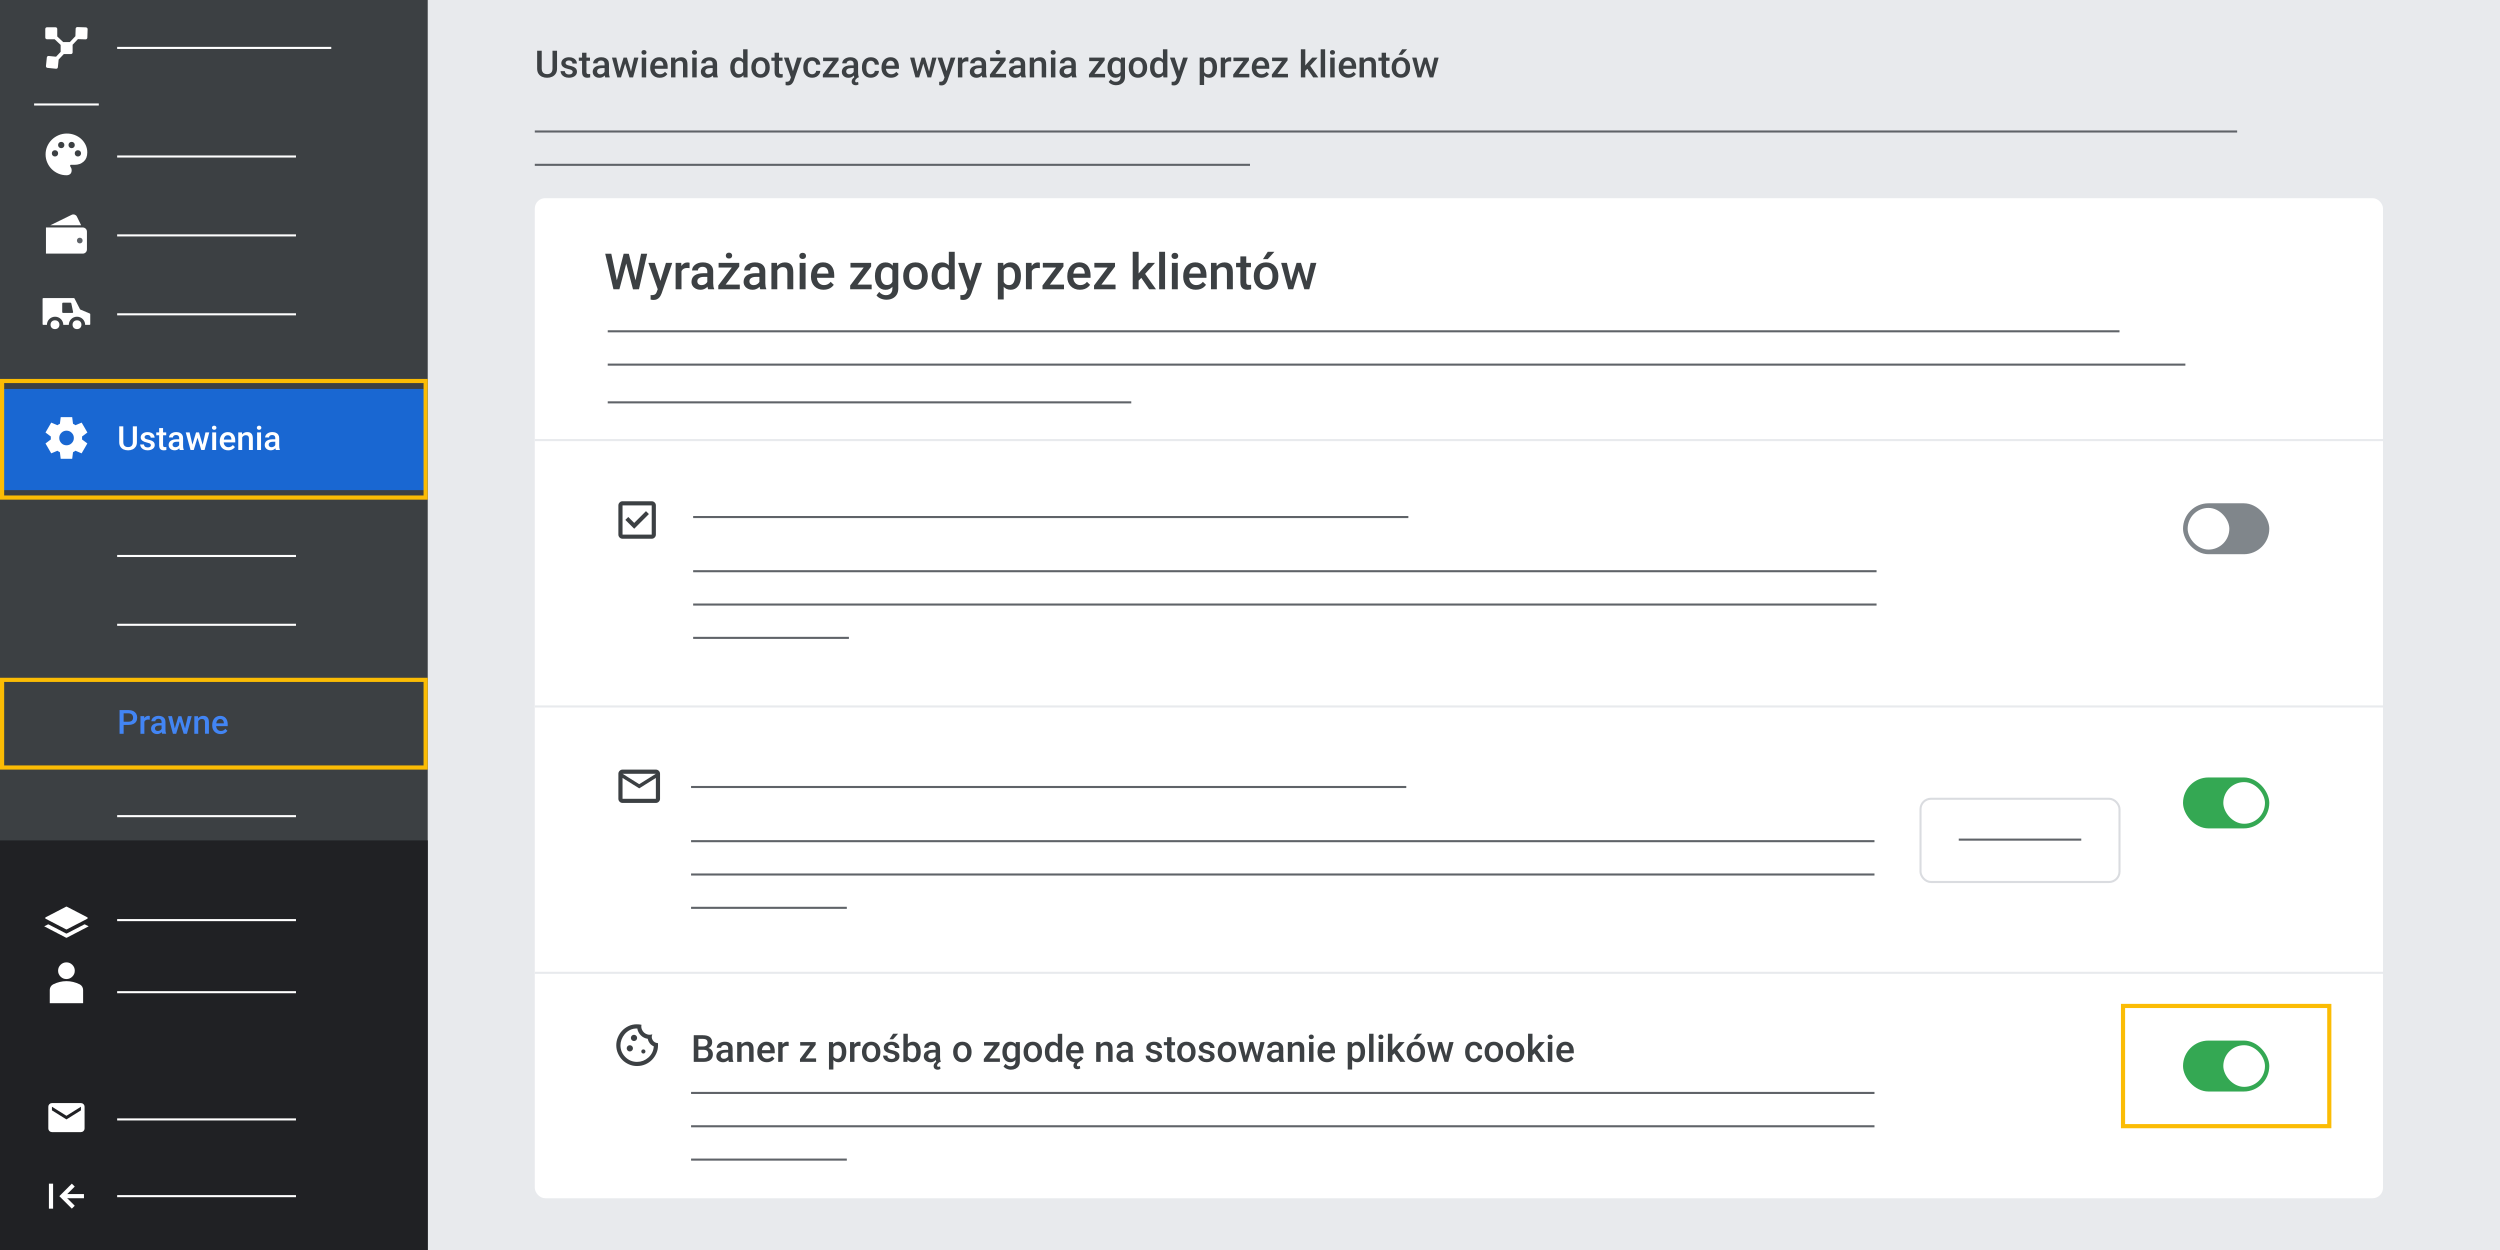 <?xml version="1.0" encoding="UTF-8"?>
<svg xmlns="http://www.w3.org/2000/svg" viewBox="0 0 1200 600">
  <rect x="0" y="0" width="1200" height="600" fill="#333333" stroke="none"/>
  <defs>
    <style>
      .cls-1 {
        fill: #3c4043;
      }

      .cls-1, .cls-2, .cls-3, .cls-4, .cls-5, .cls-6, .cls-7, .cls-8, .cls-9, .cls-10 {
        stroke-width: 0px;
      }

      .cls-2 {
        fill: #202124;
      }

      .cls-3 {
        fill: #34a853;
      }

      .cls-4 {
        fill: #1967d2;
      }

      .cls-5 {
        fill: #80868b;
      }

      .cls-6 {
        fill: #e8eaed;
      }

      .cls-7 {
        fill: #4285f4;
      }

      .cls-8 {
        fill: #5f6368;
      }

      .cls-11 {
        stroke: #fff;
      }

      .cls-11, .cls-12, .cls-13, .cls-14, .cls-15 {
        fill: none;
        stroke-miterlimit: 10;
      }

      .cls-12 {
        stroke: #fbbc04;
        stroke-width: 2px;
      }

      .cls-13 {
        stroke: #dadce0;
      }

      .cls-14 {
        stroke: #e8eaed;
      }

      .cls-9 {
        fill: #fbbc04;
      }

      .cls-10 {
        fill: #fff;
      }

      .cls-15 {
        stroke: #5f6368;
      }
    </style>
  </defs>
  <g id="Vectors">
    <rect class="cls-6" x=".42" width="1200" height="600"/>
    <rect class="cls-1" width="205.31" height="600"/>
    <rect class="cls-4" y="186.7" width="205.31" height="48.56"/>
    <rect class="cls-2" y="403.38" width="205.31" height="196.62"/>
    <path class="cls-10" d="M29.14,220.24l-.4-3.2c-.22-.08-.42-.18-.61-.3s-.38-.24-.56-.38l-2.98,1.25-2.75-4.75,2.58-1.95c-.02-.12-.03-.23-.03-.34v-.68c0-.11,0-.22.03-.34l-2.58-1.95,2.75-4.75,2.98,1.25c.18-.13.38-.26.58-.38s.4-.22.6-.3l.4-3.2h5.5l.4,3.2c.22.08.42.18.61.3s.38.24.56.38l2.98-1.25,2.75,4.75-2.58,1.95c.02.12.03.23.03.34v.68c0,.11-.02.22-.05.34l2.58,1.95-2.75,4.75-2.95-1.25c-.18.13-.38.26-.58.38s-.4.22-.6.3l-.4,3.2h-5.5ZM31.94,213.74c.97,0,1.79-.34,2.48-1.03s1.03-1.51,1.03-2.48-.34-1.79-1.03-2.48-1.51-1.03-2.48-1.03-1.81.34-2.49,1.03-1.01,1.51-1.01,2.48.34,1.79,1.01,2.48,1.5,1.03,2.49,1.03Z"/>
    <path class="cls-10" d="M41.27,13.13l-4.12-.14c-.45-.01-.83.34-.84.79l-.12,3.6-2.66,2.81h-3.2l-2.85-2.69v-3.6c0-.45-.36-.81-.81-.81h-4.13c-.45,0-.81.36-.81.81v4.13c0,.45.36.81.81.81h3.69l2.88,2.72v3.33l-2.2,2.33-3.54-.36c-.45-.05-.85.28-.89.73l-.42,4.1c-.05.45.28.85.73.89l4.1.42c.45.05.85-.28.89-.73l.38-3.71,2.46-2.6h3.43c.45,0,.81-.36.81-.81v-3.68l2.54-2.69,3.68.12c.45.01.83-.34.84-.79l.14-4.12c.01-.45-.34-.83-.79-.84Z"/>
    <path class="cls-10" d="M24.93,543.41c-.48,0-.89-.17-1.23-.51s-.51-.75-.51-1.23v-10.45c0-.48.17-.89.51-1.23s.75-.51,1.23-.51h13.93c.48,0,.89.17,1.23.51s.51.75.51,1.23v10.45c0,.48-.17.89-.51,1.23s-.75.51-1.23.51h-13.93ZM31.89,537.32l6.96-4.35v-1.74l-6.96,4.35-6.96-4.35v1.74l6.96,4.35Z"/>
    <path class="cls-10" d="M31.89,469.95c-1.1,0-2.04-.39-2.83-1.18-.78-.78-1.18-1.73-1.18-2.83s.39-2.04,1.18-2.83,1.73-1.18,2.83-1.18,2.04.39,2.83,1.18,1.18,1.73,1.18,2.83-.39,2.04-1.18,2.83c-.78.78-1.73,1.18-2.83,1.18ZM23.89,481.55v-6.4c0-.57.15-1.09.44-1.56s.68-.84,1.16-1.09c1.03-.52,2.08-.9,3.15-1.16s2.15-.39,3.25-.39,2.18.13,3.25.39,2.12.65,3.15,1.16c.48.25.87.61,1.16,1.09s.44,1,.44,1.56v6.4h-16Z"/>
    <path class="cls-10" d="M32.08,450.09c-.12.06-.26.06-.38,0l-10.48-5.45,1.77-.9c.12-.06.26-.06.37,0l8.34,4.32c.12.06.26.06.38,0l8.34-4.32c.12-.06.25-.06.37,0l1.77.9-10.48,5.45ZM31.71,446.09l-9.79-5.08c-.29-.15-.29-.57,0-.72l9.79-5.08c.12-.06.26-.06.38,0l9.79,5.08c.29.15.29.57,0,.72l-9.79,5.08c-.12.06-.26.06-.38,0Z"/>
    <g>
      <path class="cls-10" d="M23.48,580.15v-12h2v12h-2ZM34.48,580.15l-6-6,6-6,1.4,1.4-4.6,4.6,4.6,4.6-1.4,1.4Z"/>
      <path class="cls-10" d="M29.88,573.15h10.42v2h-10.42v-2Z"/>
    </g>
    <line class="cls-11" x1="16.37" y1="50.15" x2="47.42" y2="50.15"/>
    <line class="cls-11" x1="56.23" y1="23" x2="159.01" y2="23"/>
    <g>
      <path class="cls-10" d="M31.89,84.12c-1.37,0-2.66-.26-3.88-.79s-2.28-1.24-3.19-2.15-1.63-1.97-2.15-3.19-.79-2.51-.79-3.88.27-2.68.81-3.9c.54-1.22,1.28-2.28,2.2-3.18s2-1.61,3.24-2.14,2.55-.79,3.95-.79,2.59.23,3.78.69,2.22,1.09,3.11,1.9,1.6,1.77,2.13,2.88.79,2.3.79,3.59c0,1.92-.58,3.39-1.75,4.41s-2.58,1.54-4.25,1.54h-1.85c-.15,0-.25.04-.31.13s-.09.18-.09.28c0,.2.13.49.38.86s.38.8.38,1.29c0,.83-.23,1.45-.69,1.85s-1.06.6-1.81.6ZM26.39,75.12c.43,0,.79-.14,1.08-.43s.43-.64.43-1.08-.14-.79-.43-1.08-.64-.43-1.08-.43-.79.14-1.08.43-.43.64-.43,1.08.14.79.43,1.08.64.43,1.08.43ZM29.39,71.12c.43,0,.79-.14,1.08-.43s.43-.64.43-1.08-.14-.79-.43-1.08-.64-.43-1.08-.43-.79.14-1.08.43-.43.64-.43,1.08.14.79.43,1.08.64.43,1.08.43ZM34.39,71.12c.43,0,.79-.14,1.08-.43s.43-.64.43-1.08-.14-.79-.43-1.08-.64-.43-1.08-.43-.79.14-1.08.43-.43.64-.43,1.08.14.79.43,1.08.64.43,1.08.43ZM37.39,75.12c.43,0,.79-.14,1.08-.43s.43-.64.43-1.08-.14-.79-.43-1.08-.64-.43-1.08-.43-.79.14-1.08.43-.43.64-.43,1.08.14.79.43,1.08.64.43,1.08.43Z"/>
      <line class="cls-11" x1="56.23" y1="75.12" x2="142.07" y2="75.12"/>
    </g>
    <line class="cls-15" x1="256.7" y1="63.12" x2="1073.83" y2="63.12"/>
    <line class="cls-15" x1="256.7" y1="79.12" x2="600" y2="79.12"/>
    <g>
      <g>
        <path class="cls-10" d="M38.95,108.12l-2.03-4.15c-.46-.94-1.59-1.32-2.52-.86l-10.23,5.01h14.79Z"/>
        <path class="cls-10" d="M22.06,109.19h17.67c1.1,0,2,.9,2,2v8.55c0,1.1-.9,2-2,2h-17.67v-12.55h0Z"/>
        <circle class="cls-8" cx="38.29" cy="115.47" r="1.36"/>
      </g>
      <line class="cls-11" x1="56.23" y1="112.99" x2="142.07" y2="112.99"/>
    </g>
    <g>
      <g>
        <circle class="cls-10" cx="26.39" cy="155.86" r="2.13"/>
        <circle class="cls-10" cx="36.96" cy="155.86" r="2.13"/>
        <path class="cls-10" d="M43.13,150.5l-4.56-1.92c-.09-.03-.16-.1-.19-.19l-2.6-5.1c-.05-.13-.17-.21-.31-.21h-14.7c-.18,0-.33.15-.33.33v12.21c0,.18.15.33.33.33h1.75c0-2.17,1.76-3.93,3.93-3.93s3.93,1.76,3.93,3.93h2.64c0-2.17,1.76-3.93,3.93-3.93s3.93,1.76,3.93,3.93h2.11c.18,0,.33-.15.33-.33v-4.81c0-.14-.08-.26-.21-.31Z"/>
        <path class="cls-1" d="M34.7,150.21h-4.45c-.22,0-.39-.18-.39-.39v-4.15c0-.22.18-.39.39-.39h3.58c.19,0,.35.13.39.31l.87,4.15c.05.24-.14.47-.39.47Z"/>
      </g>
      <line class="cls-11" x1="56.23" y1="150.87" x2="142.07" y2="150.87"/>
    </g>
    <line class="cls-11" x1="56.23" y1="266.87" x2="142.07" y2="266.87"/>
    <line class="cls-11" x1="56.23" y1="299.9" x2="142.07" y2="299.9"/>
    <line class="cls-11" x1="56.23" y1="391.75" x2="142.07" y2="391.75"/>
    <line class="cls-11" x1="56.23" y1="441.65" x2="142.07" y2="441.65"/>
    <line class="cls-11" x1="56.23" y1="476.25" x2="142.07" y2="476.25"/>
    <line class="cls-11" x1="56.23" y1="537.32" x2="142.07" y2="537.32"/>
    <line class="cls-11" x1="56.23" y1="574.15" x2="142.07" y2="574.15"/>
    <rect class="cls-10" x="256.7" y="95.12" width="887.15" height="480.03" rx="5" ry="5"/>
    <line class="cls-15" x1="291.71" y1="159.02" x2="1017.36" y2="159.02"/>
    <line class="cls-14" x1="256.7" y1="211.24" x2="1143.85" y2="211.24"/>
    <line class="cls-14" x1="256.7" y1="339.1" x2="1143.85" y2="339.1"/>
    <line class="cls-14" x1="256.7" y1="466.95" x2="1143.85" y2="466.95"/>
    <line class="cls-15" x1="291.71" y1="175.02" x2="1048.98" y2="175.02"/>
    <line class="cls-15" x1="291.71" y1="193.13" x2="543.01" y2="193.13"/>
    <g>
      <line class="cls-15" x1="331.71" y1="377.76" x2="675.01" y2="377.76"/>
      <line class="cls-15" x1="331.71" y1="403.76" x2="899.75" y2="403.76"/>
      <line class="cls-15" x1="331.71" y1="419.76" x2="899.75" y2="419.76"/>
      <line class="cls-15" x1="331.71" y1="435.76" x2="406.48" y2="435.76"/>
      <path class="cls-1" d="M298.82,385.41c-.55,0-1.02-.2-1.41-.59s-.59-.86-.59-1.41v-12c0-.55.2-1.02.59-1.41s.86-.59,1.41-.59h16c.55,0,1.02.2,1.41.59s.59.86.59,1.41v12c0,.55-.2,1.02-.59,1.41s-.86.59-1.41.59h-16ZM306.82,378.41l-8-5v10h16v-10l-8,5ZM306.82,376.41l8-5h-16l8,5ZM298.82,373.41v-2,12-10Z"/>
    </g>
    <path class="cls-1" d="M305.82,511.7c-1.38,0-2.68-.26-3.9-.79s-2.28-1.24-3.18-2.14-1.61-1.96-2.14-3.18-.79-2.52-.79-3.9c0-1.25.24-2.48.73-3.68.48-1.2,1.16-2.27,2.03-3.21s1.91-1.7,3.13-2.28,2.55-.86,4-.86c.35,0,.71.02,1.08.05.37.03.74.09,1.13.18-.15.75-.1,1.46.15,2.13s.63,1.22,1.13,1.66,1.1.75,1.79.91,1.4.13,2.14-.13c-.43.98-.37,1.93.19,2.83s1.39,1.37,2.49,1.4c.02.18.03.35.04.51s.01.33.01.51c0,1.37-.26,2.65-.79,3.86s-1.24,2.27-2.14,3.18-1.96,1.63-3.18,2.15-2.52.79-3.9.79ZM304.32,499.7c.42,0,.77-.15,1.06-.44s.44-.65.44-1.06-.15-.77-.44-1.06-.65-.44-1.06-.44-.77.15-1.06.44-.44.65-.44,1.06.15.77.44,1.06.65.44,1.06.44ZM302.32,504.7c.42,0,.77-.15,1.06-.44s.44-.65.44-1.06-.15-.77-.44-1.06-.65-.44-1.06-.44-.77.15-1.06.44-.44.65-.44,1.06.15.77.44,1.06.65.44,1.06.44ZM308.82,505.7c.28,0,.52-.1.71-.29s.29-.43.29-.71-.1-.52-.29-.71-.43-.29-.71-.29-.52.1-.71.29-.29.43-.29.71.1.52.29.71.43.29.71.29ZM305.82,509.7c2.03,0,3.84-.7,5.41-2.1s2.44-3.18,2.59-5.35c-.83-.37-1.49-.87-1.96-1.5-.48-.63-.8-1.34-.96-2.13-1.28-.18-2.38-.73-3.3-1.65s-1.48-2.02-1.7-3.3c-1.33-.03-2.5.21-3.51.73s-1.85,1.18-2.53,1.99-1.18,1.69-1.53,2.64-.51,1.84-.51,2.68c0,2.22.78,4.1,2.34,5.66,1.56,1.56,3.45,2.34,5.66,2.34Z"/>
    <g>
      <line class="cls-15" x1="332.71" y1="248.18" x2="676.01" y2="248.18"/>
      <line class="cls-15" x1="332.71" y1="274.18" x2="900.75" y2="274.18"/>
      <line class="cls-15" x1="332.71" y1="290.18" x2="900.75" y2="290.18"/>
      <line class="cls-15" x1="332.71" y1="306.18" x2="407.48" y2="306.18"/>
      <path class="cls-1" d="M304.42,253.8l7.05-7.05-1.4-1.4-5.65,5.65-2.85-2.85-1.4,1.4,4.25,4.25ZM298.82,258.6c-.55,0-1.02-.2-1.41-.59-.39-.39-.59-.86-.59-1.41v-14c0-.55.2-1.02.59-1.41.39-.39.86-.59,1.41-.59h14c.55,0,1.02.2,1.41.59s.59.86.59,1.41v14c0,.55-.2,1.02-.59,1.41-.39.39-.86.59-1.41.59h-14ZM298.82,256.6h14v-14h-14v14ZM298.82,242.6v14-14Z"/>
    </g>
    <line class="cls-15" x1="331.71" y1="524.61" x2="899.75" y2="524.61"/>
    <line class="cls-15" x1="331.71" y1="540.61" x2="899.75" y2="540.61"/>
    <line class="cls-15" x1="331.71" y1="556.61" x2="406.48" y2="556.61"/>
    <line class="cls-15" x1="940.2" y1="403.02" x2="999.01" y2="403.02"/>
    <rect class="cls-5" x="1047.85" y="241.58" width="41.41" height="24.45" rx="12.23" ry="12.23"/>
    <rect class="cls-3" x="1047.85" y="373.18" width="41.41" height="24.45" rx="12.23" ry="12.23"/>
    <rect class="cls-3" x="1047.85" y="499.48" width="41.41" height="24.45" rx="12.23" ry="12.23"/>
    <rect class="cls-10" x="1050.08" y="243.8" width="20" height="20" rx="10" ry="10"/>
    <rect class="cls-10" x="1067.19" y="375.41" width="20" height="20" rx="10" ry="10"/>
    <rect class="cls-10" x="1067.19" y="501.7" width="20" height="20" rx="10" ry="10"/>
    <rect class="cls-13" x="921.85" y="383.41" width="95.51" height="39.95" rx="5" ry="5"/>
    <rect class="cls-12" x="1019.05" y="482.86" width="99.01" height="57.7"/>
    <path class="cls-9" d="M203.31,183.88v53.95H2v-53.95h201.31M205.31,181.88H0v57.95h205.31v-57.95h0Z"/>
    <path class="cls-9" d="M203.31,327.33v40.08H2v-40.08h201.31M205.31,325.33H0v44.08h205.31v-44.08h0Z"/>
  </g>
  <g id="Text">
    <g>
      <path class="cls-10" d="M63.77,204.63h1.95v7.6c0,.86-.19,1.59-.56,2.17-.38.58-.88,1.02-1.53,1.32-.64.29-1.36.44-2.15.44s-1.55-.15-2.19-.44-1.14-.73-1.51-1.32c-.37-.58-.55-1.31-.55-2.17v-7.6h1.95v7.6c0,.55.09,1,.28,1.35s.45.61.8.78c.34.17.75.25,1.22.25s.87-.08,1.21-.25c.34-.17.61-.43.79-.78s.28-.8.28-1.35v-7.6Z"/>
      <path class="cls-10" d="M72.41,213.71c0-.19-.05-.36-.14-.51-.09-.15-.27-.29-.54-.42-.26-.12-.65-.24-1.16-.34-.45-.1-.86-.22-1.23-.36-.37-.14-.69-.31-.96-.5-.27-.2-.47-.43-.62-.7-.15-.27-.22-.58-.22-.94s.08-.67.23-.98c.15-.31.37-.58.65-.81s.62-.42,1.03-.55c.4-.14.86-.2,1.36-.2.71,0,1.32.12,1.82.36.51.24.9.56,1.17.96.27.4.41.86.41,1.36h-1.88c0-.22-.06-.43-.17-.63-.11-.2-.28-.35-.5-.48-.22-.12-.51-.18-.84-.18s-.59.05-.8.15-.37.23-.47.39c-.1.16-.15.34-.15.53,0,.14.03.27.08.38.05.11.15.21.28.3.13.09.31.18.54.25s.51.15.86.23c.65.14,1.2.31,1.67.52.47.21.82.48,1.07.81.25.33.38.75.38,1.25,0,.38-.08.72-.24,1.03-.16.31-.39.58-.69.8-.3.23-.66.4-1.08.53-.42.12-.89.19-1.41.19-.77,0-1.41-.14-1.95-.41s-.93-.62-1.21-1.05-.41-.88-.41-1.34h1.82c.02.35.12.63.29.83.17.21.39.35.66.45.26.09.54.14.82.14.34,0,.62-.05.85-.14.23-.09.4-.22.52-.38.12-.16.18-.34.18-.54Z"/>
      <path class="cls-10" d="M79.78,207.55v1.38h-4.77v-1.38h4.77ZM76.39,205.48h1.88v8.19c0,.26.04.46.11.6.08.14.18.23.32.28.14.05.29.07.48.07.13,0,.25,0,.38-.02.12-.02.22-.03.29-.05v1.44c-.15.05-.33.09-.54.12-.21.04-.44.05-.71.05-.43,0-.82-.08-1.15-.23-.33-.15-.59-.4-.78-.75-.19-.35-.28-.81-.28-1.39v-8.3Z"/>
      <path class="cls-10" d="M86.27,210.86l.02,1.16h-1.35c-.35,0-.66.03-.92.1-.27.07-.49.16-.66.29-.18.12-.31.28-.4.45-.09.18-.13.38-.13.6s.05.43.16.61c.1.19.26.33.46.43.2.1.44.16.73.16.39,0,.72-.08,1.01-.24.29-.16.52-.35.68-.59.17-.23.25-.45.27-.66l.61.84c-.06.21-.17.44-.32.69-.15.25-.35.48-.59.7-.24.22-.53.4-.87.54s-.72.21-1.16.21c-.55,0-1.04-.11-1.48-.33-.43-.22-.77-.52-1.02-.9-.25-.38-.37-.81-.37-1.29,0-.45.08-.84.25-1.19.17-.35.42-.64.75-.87.33-.23.74-.41,1.21-.54.48-.12,1.03-.18,1.64-.18h1.48ZM86,214.31v-4.03c0-.3-.05-.56-.16-.78s-.27-.39-.5-.51c-.22-.12-.5-.18-.83-.18-.31,0-.57.05-.8.16-.22.1-.4.25-.52.42-.12.18-.19.38-.19.6h-1.88c0-.33.08-.66.24-.97.16-.31.4-.59.7-.84.31-.24.67-.44,1.1-.58.43-.14.91-.21,1.44-.21.64,0,1.2.11,1.69.32.49.21.88.54,1.16.96.28.43.43.97.43,1.61v3.76c0,.39.03.73.08,1.04s.13.57.24.79v.12h-1.93c-.09-.2-.16-.46-.21-.78-.05-.31-.07-.62-.07-.92Z"/>
      <path class="cls-10" d="M91.01,207.55l1.52,6.61.12,1.84h-1.2l-2.29-8.45h1.84ZM92.15,214.13l1.95-6.58h1.2l-.33,1.97-1.97,6.48h-1.08l.22-1.88ZM95.51,207.55l1.93,6.5.24,1.95h-1.08l-1.99-6.49-.33-1.96h1.23ZM97.14,214.08l1.48-6.53h1.84l-2.28,8.45h-1.2l.17-1.92Z"/>
      <path class="cls-10" d="M101.73,205.33c0-.29.09-.52.29-.71s.45-.29.79-.29.6.1.79.29c.19.19.29.43.29.71s-.1.52-.29.7c-.19.19-.46.28-.79.28s-.6-.09-.79-.28c-.19-.19-.29-.42-.29-.7ZM103.75,207.55v8.45h-1.89v-8.45h1.89Z"/>
      <path class="cls-10" d="M109.54,216.16c-.62,0-1.19-.1-1.69-.31-.5-.21-.93-.49-1.28-.86-.35-.37-.62-.8-.81-1.3s-.28-1.04-.28-1.62v-.31c0-.66.1-1.26.29-1.8.19-.54.46-1,.8-1.38s.75-.68,1.22-.88.98-.3,1.52-.3c.6,0,1.13.1,1.59.3s.83.49,1.13.86c.3.37.52.8.67,1.31.15.51.22,1.06.22,1.67v.8h-6.53v-1.35h4.67v-.15c-.01-.34-.08-.66-.2-.95-.12-.3-.31-.54-.56-.72-.25-.18-.58-.27-1-.27-.31,0-.59.07-.83.2s-.44.32-.61.57c-.16.25-.29.55-.37.9s-.13.75-.13,1.18v.31c0,.37.05.71.15,1.03.1.32.25.59.45.82.2.23.44.42.72.55s.6.2.96.2c.45,0,.86-.09,1.21-.27.35-.18.66-.44.92-.77l.99.96c-.18.27-.42.52-.71.76-.29.24-.65.44-1.07.59-.42.15-.91.23-1.46.23Z"/>
      <path class="cls-10" d="M116.25,209.35v6.65h-1.88v-8.45h1.77l.11,1.8ZM115.91,211.46h-.61c0-.61.09-1.16.25-1.66s.39-.93.69-1.29c.29-.36.65-.64,1.06-.83.41-.2.87-.29,1.38-.29.41,0,.77.06,1.11.17.33.11.61.29.85.54.24.25.42.57.54.97s.19.89.19,1.46v5.46h-1.89v-5.47c0-.41-.06-.73-.18-.96-.12-.24-.29-.41-.51-.51-.22-.1-.5-.15-.82-.15s-.61.07-.87.2c-.26.14-.47.32-.64.55-.17.23-.31.51-.4.81-.09.31-.14.64-.14.98Z"/>
      <path class="cls-10" d="M123.29,205.33c0-.29.09-.52.29-.71s.45-.29.79-.29.6.1.79.29c.19.19.29.43.29.71s-.1.52-.29.7c-.19.19-.46.28-.79.28s-.6-.09-.79-.28c-.19-.19-.29-.42-.29-.7ZM125.3,207.55v8.45h-1.89v-8.45h1.89Z"/>
      <path class="cls-10" d="M132.4,210.86l.02,1.16h-1.35c-.35,0-.66.03-.92.1-.27.07-.49.16-.66.29-.18.12-.31.28-.4.45-.09.18-.13.38-.13.6s.05.43.16.61c.1.19.26.33.46.43.2.1.44.16.73.16.39,0,.72-.08,1.01-.24.29-.16.52-.35.68-.59.17-.23.25-.45.27-.66l.61.84c-.06.21-.17.44-.32.69-.15.25-.35.48-.59.7-.24.22-.53.4-.87.54s-.72.21-1.16.21c-.55,0-1.04-.11-1.48-.33-.43-.22-.77-.52-1.02-.9-.25-.38-.37-.81-.37-1.29,0-.45.08-.84.25-1.19.17-.35.42-.64.75-.87.33-.23.74-.41,1.21-.54.48-.12,1.03-.18,1.64-.18h1.48ZM132.13,214.31v-4.03c0-.3-.05-.56-.16-.78s-.27-.39-.5-.51c-.22-.12-.5-.18-.83-.18-.31,0-.57.05-.8.16-.22.1-.4.25-.52.42-.12.18-.19.38-.19.6h-1.88c0-.33.08-.66.24-.97.16-.31.4-.59.7-.84.31-.24.67-.44,1.1-.58.43-.14.91-.21,1.44-.21.64,0,1.2.11,1.69.32.49.21.88.54,1.16.96.28.43.43.97.43,1.61v3.76c0,.39.03.73.08,1.04s.13.57.24.79v.12h-1.93c-.09-.2-.16-.46-.21-.78-.05-.31-.07-.62-.07-.92Z"/>
    </g>
    <g>
      <path class="cls-1" d="M265.18,24.36h2.2v8.55c0,.97-.21,1.79-.63,2.44s-.99,1.15-1.72,1.48-1.53.5-2.42.5-1.74-.17-2.46-.5-1.29-.82-1.7-1.48-.62-1.47-.62-2.44v-8.55h2.2v8.55c0,.62.11,1.12.32,1.52s.51.69.9.87.84.28,1.37.28.98-.09,1.37-.28.68-.48.89-.87.32-.9.32-1.52v-8.55Z"/>
      <path class="cls-1" d="M274.9,34.58c0-.21-.05-.4-.16-.58s-.31-.33-.6-.47-.73-.27-1.31-.39c-.5-.11-.97-.24-1.38-.4s-.78-.34-1.08-.57-.53-.49-.69-.79-.25-.66-.25-1.05.08-.75.25-1.1.41-.65.73-.91.7-.47,1.16-.62.96-.23,1.52-.23c.8,0,1.48.13,2.05.4s1.01.63,1.31,1.08.46.97.46,1.53h-2.12c0-.25-.06-.49-.19-.71s-.31-.4-.57-.54-.57-.21-.95-.21-.66.06-.9.17-.41.26-.53.44-.17.38-.17.6c0,.16.03.3.09.43s.17.24.31.34.35.2.6.29.58.17.96.25c.73.15,1.35.35,1.88.58s.93.54,1.21.91.42.84.42,1.41c0,.42-.09.81-.27,1.16s-.44.65-.78.91-.75.45-1.22.59-1,.21-1.59.21c-.86,0-1.59-.15-2.19-.46s-1.05-.7-1.36-1.19-.46-.99-.46-1.51h2.05c.02.39.13.7.33.94s.44.4.74.5.6.15.92.15c.38,0,.7-.05.96-.15s.45-.24.59-.42.2-.38.2-.61Z"/>
      <path class="cls-1" d="M283.19,27.64v1.55h-5.36v-1.55h5.36ZM279.38,25.31h2.12v9.21c0,.29.04.52.13.67s.2.26.36.31.33.08.54.08c.15,0,.29,0,.42-.03s.24-.04.33-.05v1.62c-.17.05-.37.1-.6.14s-.5.06-.8.06c-.49,0-.92-.09-1.29-.26s-.67-.46-.88-.85-.32-.91-.32-1.56v-9.34Z"/>
      <path class="cls-1" d="M290.5,31.37l.02,1.31h-1.52c-.39,0-.74.04-1.04.11s-.55.18-.75.32-.35.31-.45.51-.15.42-.15.68.06.48.18.69.29.37.51.49.5.18.82.18c.43,0,.81-.09,1.14-.27s.58-.4.77-.66.29-.51.3-.74l.69.94c-.07.24-.19.5-.36.77s-.39.54-.66.79-.6.45-.98.61-.81.24-1.31.24c-.62,0-1.17-.12-1.66-.37s-.87-.59-1.14-1.01-.41-.91-.41-1.45c0-.5.1-.95.29-1.34s.47-.72.84-.98.83-.46,1.37-.6,1.15-.21,1.85-.21h1.66ZM290.19,35.25v-4.54c0-.34-.06-.63-.18-.88s-.31-.44-.56-.57-.56-.2-.94-.2c-.35,0-.64.06-.9.18s-.45.28-.59.47-.21.42-.21.68h-2.11c0-.38.09-.74.27-1.09s.45-.67.79-.94.76-.49,1.24-.65,1.02-.24,1.62-.24c.71,0,1.35.12,1.9.36s.99.6,1.31,1.09.48,1.09.48,1.81v4.23c0,.43.03.82.09,1.16s.15.64.27.89v.14h-2.17c-.1-.23-.18-.52-.23-.87s-.08-.7-.08-1.03Z"/>
      <path class="cls-1" d="M295.82,27.64l1.71,7.44.14,2.07h-1.35l-2.58-9.51h2.07ZM297.11,35.04l2.2-7.4h1.35l-.37,2.21-2.21,7.29h-1.21l.25-2.11ZM300.89,27.64l2.17,7.31.27,2.2h-1.21l-2.24-7.3-.37-2.21h1.38ZM302.72,34.99l1.66-7.35h2.07l-2.57,9.51h-1.35l.19-2.16Z"/>
      <path class="cls-1" d="M307.89,25.15c0-.32.11-.59.32-.8s.51-.32.89-.32.67.11.89.32.33.48.33.8-.11.58-.33.79-.51.32-.89.32-.68-.11-.89-.32-.32-.47-.32-.79ZM310.16,27.64v9.51h-2.13v-9.51h2.13Z"/>
      <path class="cls-1" d="M316.67,37.33c-.7,0-1.34-.12-1.9-.35s-1.05-.56-1.44-.97-.7-.91-.91-1.47-.32-1.17-.32-1.82v-.35c0-.74.11-1.42.33-2.02s.52-1.12.91-1.55.84-.76,1.37-.99,1.1-.34,1.71-.34c.68,0,1.27.11,1.78.34s.93.55,1.27.96.59.9.76,1.47.25,1.2.25,1.88v.91h-7.35v-1.52h5.26v-.17c-.01-.38-.09-.74-.22-1.07s-.35-.6-.63-.81-.66-.31-1.12-.31c-.35,0-.66.07-.94.22s-.5.36-.68.65-.32.62-.42,1.02-.15.84-.15,1.33v.35c0,.42.06.8.17,1.16s.28.66.51.93.49.47.81.62.68.22,1.08.22c.51,0,.96-.1,1.36-.31s.74-.5,1.04-.87l1.12,1.08c-.21.3-.47.58-.8.86s-.73.49-1.2.66-1.02.25-1.64.25Z"/>
      <path class="cls-1" d="M324.22,29.67v7.48h-2.12v-9.51h2l.12,2.03ZM323.84,32.05h-.69c0-.68.1-1.3.29-1.86s.44-1.05.77-1.45.73-.72,1.19-.94.98-.33,1.55-.33c.46,0,.87.06,1.24.19s.69.33.96.61.47.65.61,1.09.21,1,.21,1.65v6.14h-2.13v-6.15c0-.46-.07-.82-.2-1.09s-.32-.46-.57-.57-.56-.17-.93-.17-.69.08-.98.23-.53.36-.73.62-.35.57-.45.91-.16.71-.16,1.11Z"/>
      <path class="cls-1" d="M332.14,25.15c0-.32.11-.59.32-.8s.51-.32.89-.32.67.11.89.32.33.48.33.8-.11.58-.33.79-.51.32-.89.32-.68-.11-.89-.32-.32-.47-.32-.79ZM334.41,27.64v9.51h-2.13v-9.51h2.13Z"/>
      <path class="cls-1" d="M342.4,31.37l.02,1.31h-1.52c-.39,0-.74.04-1.04.11s-.55.18-.75.32-.35.31-.45.51-.15.42-.15.68.06.48.18.69.29.37.51.49.5.18.82.18c.43,0,.81-.09,1.14-.27s.58-.4.77-.66.29-.51.3-.74l.69.94c-.07.24-.19.5-.36.77s-.39.54-.66.79-.6.45-.98.61-.81.24-1.31.24c-.62,0-1.17-.12-1.66-.37s-.87-.59-1.14-1.01-.41-.91-.41-1.45c0-.5.1-.95.29-1.34s.47-.72.84-.98.83-.46,1.37-.6,1.15-.21,1.85-.21h1.66ZM342.09,35.25v-4.54c0-.34-.06-.63-.18-.88s-.31-.44-.56-.57-.56-.2-.94-.2c-.35,0-.64.06-.9.18s-.45.28-.59.47-.21.42-.21.68h-2.11c0-.38.09-.74.27-1.09s.45-.67.79-.94.76-.49,1.24-.65,1.02-.24,1.62-.24c.71,0,1.35.12,1.9.36s.99.6,1.31,1.09.48,1.09.48,1.81v4.23c0,.43.03.82.09,1.16s.15.64.27.89v.14h-2.17c-.1-.23-.18-.52-.23-.87s-.08-.7-.08-1.03Z"/>
      <path class="cls-1" d="M350.52,32.5v-.18c0-.72.08-1.38.25-1.97s.42-1.11.74-1.54.71-.76,1.18-.99.98-.35,1.56-.35,1.08.11,1.51.33.8.54,1.11.95.55.91.73,1.48.31,1.21.39,1.9v.59c-.08.68-.21,1.3-.39,1.86s-.42,1.05-.73,1.46-.68.73-1.11.95-.94.33-1.52.33-1.09-.12-1.55-.36-.85-.58-1.17-1.01-.57-.94-.74-1.53-.25-1.23-.25-1.92ZM352.63,32.32v.18c0,.43.04.84.12,1.21s.2.7.37.99.39.51.66.67.6.24.98.24c.48,0,.88-.11,1.19-.32s.56-.5.73-.86.3-.76.36-1.21v-1.59c-.04-.35-.11-.67-.22-.97s-.25-.56-.44-.79-.41-.4-.67-.53-.58-.19-.94-.19c-.39,0-.71.08-.98.25s-.49.39-.66.68-.3.62-.38,1-.12.79-.12,1.22ZM356.7,35.19v-11.53h2.13v13.5h-1.92l-.2-1.97Z"/>
      <path class="cls-1" d="M360.64,32.5v-.2c0-.69.1-1.32.3-1.91s.49-1.1.87-1.54.84-.78,1.39-1.02,1.17-.36,1.86-.36,1.32.12,1.87.36,1.01.58,1.39,1.02.67.95.87,1.54.3,1.23.3,1.91v.2c0,.69-.1,1.32-.3,1.91s-.49,1.1-.87,1.53-.84.78-1.39,1.02-1.16.36-1.85.36-1.32-.12-1.87-.36-1.01-.58-1.39-1.02-.67-.95-.87-1.53-.3-1.22-.3-1.91ZM362.76,32.3v.2c0,.43.04.83.13,1.21s.23.71.41,1,.43.51.72.68.64.25,1.05.25.73-.08,1.02-.25.53-.39.72-.68.33-.62.42-1,.14-.79.14-1.21v-.2c0-.42-.05-.82-.14-1.2s-.23-.71-.42-1.01-.43-.52-.72-.69-.63-.25-1.03-.25-.74.08-1.03.25-.53.4-.72.69-.33.63-.41,1.01-.13.78-.13,1.2Z"/>
      <path class="cls-1" d="M375.62,27.64v1.55h-5.36v-1.55h5.36ZM371.8,25.31h2.12v9.21c0,.29.04.52.13.67s.2.26.36.31.33.08.54.08c.15,0,.29,0,.42-.03s.24-.04.33-.05v1.62c-.17.05-.37.1-.6.14s-.5.06-.8.06c-.49,0-.92-.09-1.29-.26s-.67-.46-.88-.85-.32-.91-.32-1.56v-9.34Z"/>
      <path class="cls-1" d="M378.55,27.64l2.26,7.12.38,2.23-1.47.38-3.45-9.73h2.29ZM380.01,36.12l2.58-8.47h2.27l-3.81,10.96c-.09.23-.2.49-.34.76s-.32.54-.55.79-.51.45-.84.61-.74.23-1.21.23c-.19,0-.37-.02-.54-.05s-.34-.07-.49-.1v-1.62s.12.01.21.02.15,0,.21,0c.35,0,.64-.04.88-.13s.43-.22.58-.41.28-.44.38-.76l.69-1.85Z"/>
      <path class="cls-1" d="M389.84,35.64c.35,0,.66-.07.94-.21s.5-.33.68-.58.27-.53.29-.85h2c-.01.62-.19,1.17-.54,1.68s-.82.9-1.4,1.2-1.22.44-1.92.44-1.36-.12-1.9-.37-.99-.59-1.34-1.03-.63-.95-.8-1.52-.27-1.19-.27-1.85v-.31c0-.66.09-1.27.27-1.85s.45-1.09.8-1.52.81-.78,1.34-1.03,1.17-.37,1.89-.37c.76,0,1.43.15,2,.45s1.03.72,1.36,1.26.5,1.16.51,1.87h-2c-.02-.35-.1-.67-.26-.95s-.37-.51-.65-.68-.61-.25-1-.25c-.43,0-.78.09-1.06.26s-.5.41-.66.7-.27.63-.34.99-.1.75-.1,1.14v.31c0,.39.03.77.1,1.14s.18.7.34.99.38.52.66.69.64.26,1.07.26Z"/>
      <path class="cls-1" d="M402.51,28.96l-6.17,8.19h-1.37v-1.36l6.13-8.15h1.41v1.32ZM401.7,27.64v1.69h-6.62v-1.69h6.62ZM402.71,35.47v1.69h-7.08v-1.69h7.08Z"/>
      <path class="cls-1" d="M410.07,31.37l.02,1.31h-1.52c-.39,0-.74.04-1.04.11s-.55.18-.75.32-.35.31-.45.51-.15.42-.15.68.06.48.18.69.29.37.51.49.5.18.82.18c.43,0,.81-.09,1.14-.27s.58-.4.77-.66.29-.51.3-.74l.69.94c-.07.24-.19.5-.36.77s-.39.54-.66.79-.6.45-.98.61-.81.24-1.31.24c-.62,0-1.17-.12-1.66-.37s-.87-.59-1.14-1.01-.41-.91-.41-1.45c0-.5.1-.95.29-1.34s.47-.72.84-.98.83-.46,1.37-.6,1.15-.21,1.85-.21h1.66ZM409.76,35.25v-4.54c0-.34-.06-.63-.18-.88s-.31-.44-.56-.57-.56-.2-.94-.2c-.35,0-.64.06-.9.18s-.45.28-.59.47-.21.42-.21.68h-2.11c0-.38.09-.74.27-1.09s.45-.67.79-.94.76-.49,1.24-.65,1.02-.24,1.62-.24c.71,0,1.35.12,1.9.36s.99.6,1.31,1.09.48,1.09.48,1.81v4.23c0,.43.03.82.09,1.16s.15.64.27.89v.14h-2.17c-.1-.23-.18-.52-.23-.87s-.08-.7-.08-1.03ZM410.88,36.64l1.01.51c-.28.18-.52.35-.73.53s-.38.37-.51.57-.18.42-.18.65c0,.18.05.32.14.44s.25.17.48.17c.18,0,.34-.02.47-.07s.23-.1.32-.14l.2,1.22c-.15.09-.33.17-.56.26s-.52.13-.87.13c-.52,0-.95-.15-1.31-.45s-.54-.74-.54-1.31c0-.3.07-.6.2-.9s.35-.58.66-.85.71-.53,1.22-.76Z"/>
      <path class="cls-1" d="M417.99,35.64c.35,0,.66-.07.94-.21s.5-.33.68-.58.27-.53.29-.85h2c-.01.62-.19,1.17-.54,1.68s-.82.9-1.4,1.2-1.22.44-1.92.44-1.36-.12-1.9-.37-.99-.59-1.34-1.03-.63-.95-.8-1.52-.27-1.19-.27-1.85v-.31c0-.66.09-1.27.27-1.85s.45-1.09.8-1.52.81-.78,1.34-1.03,1.17-.37,1.89-.37c.76,0,1.43.15,2,.45s1.03.72,1.36,1.26.5,1.16.51,1.87h-2c-.02-.35-.1-.67-.26-.95s-.37-.51-.65-.68-.61-.25-1-.25c-.43,0-.78.09-1.06.26s-.5.41-.66.7-.27.63-.34.99-.1.75-.1,1.14v.31c0,.39.03.77.1,1.14s.18.7.34.99.38.52.66.69.64.26,1.07.26Z"/>
      <path class="cls-1" d="M427.69,37.33c-.7,0-1.34-.12-1.9-.35s-1.05-.56-1.44-.97-.7-.91-.91-1.47-.32-1.17-.32-1.82v-.35c0-.74.11-1.42.33-2.02s.52-1.12.91-1.55.84-.76,1.37-.99,1.1-.34,1.71-.34c.68,0,1.27.11,1.78.34s.93.55,1.27.96.59.9.76,1.47.25,1.2.25,1.88v.91h-7.35v-1.52h5.26v-.17c-.01-.38-.09-.74-.22-1.07s-.35-.6-.63-.81-.66-.31-1.12-.31c-.35,0-.66.07-.94.22s-.5.36-.68.65-.32.62-.42,1.02-.15.84-.15,1.33v.35c0,.42.06.8.17,1.16s.28.66.51.93.49.47.81.62.68.22,1.08.22c.51,0,.96-.1,1.36-.31s.74-.5,1.04-.87l1.12,1.08c-.21.3-.47.58-.8.86s-.73.49-1.2.66-1.02.25-1.64.25Z"/>
      <path class="cls-1" d="M438.91,27.64l1.71,7.44.14,2.07h-1.35l-2.58-9.51h2.07ZM440.2,35.04l2.2-7.4h1.35l-.37,2.21-2.21,7.29h-1.21l.25-2.11ZM443.98,27.64l2.17,7.31.27,2.2h-1.21l-2.24-7.3-.37-2.21h1.38ZM445.81,34.99l1.66-7.35h2.07l-2.57,9.51h-1.35l.19-2.16Z"/>
      <path class="cls-1" d="M452.28,27.64l2.26,7.12.38,2.23-1.47.38-3.45-9.73h2.29ZM453.74,36.12l2.58-8.47h2.27l-3.81,10.96c-.09.23-.2.49-.34.76s-.32.54-.55.79-.51.45-.84.61-.74.23-1.21.23c-.19,0-.37-.02-.54-.05s-.34-.07-.49-.1v-1.62s.12.01.21.02.15,0,.21,0c.35,0,.64-.04.88-.13s.43-.22.58-.41.28-.44.38-.76l.69-1.85Z"/>
      <path class="cls-1" d="M461.92,29.45v7.7h-2.12v-9.51h2.02l.1,1.81ZM464.83,27.58l-.02,1.97c-.13-.02-.27-.04-.42-.05s-.3-.02-.44-.02c-.36,0-.68.05-.96.15s-.51.25-.69.44-.33.42-.43.69-.16.57-.18.91l-.48.04c0-.6.06-1.15.18-1.66s.29-.96.53-1.34.54-.69.9-.91.78-.33,1.25-.33c.13,0,.27.01.42.04s.26.05.34.08Z"/>
      <path class="cls-1" d="M471.51,31.37l.02,1.31h-1.52c-.39,0-.74.04-1.04.11s-.55.18-.75.32-.35.31-.45.51-.15.42-.15.68.06.48.18.69.29.37.51.49.5.18.82.18c.43,0,.81-.09,1.14-.27s.58-.4.77-.66.29-.51.3-.74l.69.94c-.07.24-.19.5-.36.77s-.39.54-.66.79-.6.45-.98.61-.81.24-1.31.24c-.62,0-1.17-.12-1.66-.37s-.87-.59-1.14-1.01-.41-.91-.41-1.45c0-.5.1-.95.29-1.34s.47-.72.84-.98.83-.46,1.37-.6,1.15-.21,1.85-.21h1.66ZM471.2,35.25v-4.54c0-.34-.06-.63-.18-.88s-.31-.44-.56-.57-.56-.2-.94-.2c-.35,0-.64.06-.9.18s-.45.28-.59.47-.21.42-.21.68h-2.11c0-.38.09-.74.27-1.09s.45-.67.79-.94.76-.49,1.24-.65,1.02-.24,1.62-.24c.71,0,1.35.12,1.9.36s.99.6,1.31,1.09.48,1.09.48,1.81v4.23c0,.43.03.82.09,1.16s.15.64.27.89v.14h-2.17c-.1-.23-.18-.52-.23-.87s-.08-.7-.08-1.03Z"/>
      <path class="cls-1" d="M482.7,28.96l-6.17,8.19h-1.37v-1.36l6.13-8.15h1.41v1.32ZM481.89,27.64v1.69h-6.62v-1.69h6.62ZM482.9,35.47v1.69h-7.08v-1.69h7.08ZM477.87,25.02c0-.3.1-.55.3-.76s.48-.31.84-.31.64.1.84.31.31.46.31.76-.1.56-.31.76-.49.3-.84.3-.64-.1-.84-.3-.3-.45-.3-.76Z"/>
      <path class="cls-1" d="M490.26,31.37l.02,1.31h-1.52c-.39,0-.74.04-1.04.11s-.55.18-.75.32-.35.31-.45.51-.15.42-.15.68.06.48.18.69.29.37.51.49.5.18.82.18c.43,0,.81-.09,1.14-.27s.58-.4.77-.66.29-.51.3-.74l.69.94c-.07.24-.19.5-.36.77s-.39.54-.66.79-.6.45-.98.61-.81.24-1.31.24c-.62,0-1.17-.12-1.66-.37s-.87-.59-1.14-1.01-.41-.91-.41-1.45c0-.5.1-.95.29-1.34s.47-.72.84-.98.83-.46,1.37-.6,1.15-.21,1.85-.21h1.66ZM489.96,35.25v-4.54c0-.34-.06-.63-.18-.88s-.31-.44-.56-.57-.56-.2-.94-.2c-.35,0-.64.06-.9.18s-.45.28-.59.47-.21.42-.21.68h-2.11c0-.38.09-.74.27-1.09s.45-.67.79-.94.76-.49,1.24-.65,1.02-.24,1.62-.24c.71,0,1.35.12,1.9.36s.99.6,1.31,1.09.48,1.09.48,1.81v4.23c0,.43.03.82.09,1.16s.15.64.27.89v.14h-2.17c-.1-.23-.18-.52-.23-.87s-.08-.7-.08-1.03Z"/>
      <path class="cls-1" d="M496.4,29.67v7.48h-2.12v-9.51h2l.12,2.03ZM496.02,32.05h-.69c0-.68.1-1.3.29-1.86s.44-1.05.77-1.45.73-.72,1.19-.94.98-.33,1.55-.33c.46,0,.87.06,1.24.19s.69.33.96.61.47.65.61,1.09.21,1,.21,1.65v6.14h-2.13v-6.15c0-.46-.07-.82-.2-1.09s-.32-.46-.57-.57-.56-.17-.93-.17-.69.08-.98.23-.53.36-.73.62-.35.57-.45.91-.16.71-.16,1.11Z"/>
      <path class="cls-1" d="M504.32,25.15c0-.32.11-.59.32-.8s.51-.32.89-.32.67.11.89.32.33.48.33.8-.11.58-.33.79-.51.32-.89.32-.68-.11-.89-.32-.32-.47-.32-.79ZM506.58,27.64v9.51h-2.13v-9.51h2.13Z"/>
      <path class="cls-1" d="M514.57,31.37l.02,1.31h-1.52c-.39,0-.74.04-1.04.11s-.55.18-.75.32-.35.31-.45.51-.15.42-.15.68.06.48.18.69.29.37.51.49.5.18.82.18c.43,0,.81-.09,1.14-.27s.58-.4.77-.66.29-.51.3-.74l.69.94c-.07.24-.19.5-.36.77s-.39.54-.66.79-.6.45-.98.61-.81.24-1.31.24c-.62,0-1.17-.12-1.66-.37s-.87-.59-1.14-1.01-.41-.91-.41-1.45c0-.5.1-.95.29-1.34s.47-.72.84-.98.83-.46,1.37-.6,1.15-.21,1.85-.21h1.66ZM514.27,35.25v-4.54c0-.34-.06-.63-.18-.88s-.31-.44-.56-.57-.56-.2-.94-.2c-.35,0-.64.06-.9.18s-.45.28-.59.47-.21.42-.21.68h-2.11c0-.38.09-.74.27-1.09s.45-.67.79-.94.76-.49,1.24-.65,1.02-.24,1.62-.24c.71,0,1.35.12,1.9.36s.99.6,1.31,1.09.48,1.09.48,1.81v4.23c0,.43.03.82.09,1.16s.15.64.27.89v.14h-2.17c-.1-.23-.18-.52-.23-.87s-.08-.7-.08-1.03Z"/>
      <path class="cls-1" d="M530.24,28.96l-6.17,8.19h-1.37v-1.36l6.13-8.15h1.41v1.32ZM529.43,27.64v1.69h-6.62v-1.69h6.62ZM530.44,35.47v1.69h-7.08v-1.69h7.08Z"/>
      <path class="cls-1" d="M531.62,32.5v-.18c0-.72.09-1.38.26-1.97s.43-1.11.76-1.54.73-.76,1.2-.99,1-.35,1.59-.35,1.14.11,1.58.33.8.54,1.09.95.52.91.69,1.48.29,1.21.37,1.9v.59c-.08.68-.21,1.3-.39,1.86s-.42,1.05-.72,1.46-.67.73-1.1.95-.95.33-1.54.33-1.1-.12-1.57-.36-.86-.58-1.2-1.01-.58-.94-.76-1.53-.26-1.23-.26-1.92ZM538.08,27.64h1.92v9.25c0,.86-.18,1.58-.54,2.18s-.87,1.05-1.52,1.37-1.4.47-2.26.47c-.36,0-.77-.05-1.21-.16s-.87-.27-1.28-.51-.76-.53-1.03-.91l.99-1.25c.34.4.71.7,1.12.89s.84.28,1.29.28c.49,0,.9-.09,1.24-.27s.61-.44.8-.79.28-.77.28-1.27v-7.14l.19-2.15ZM533.74,32.32v.18c0,.43.04.84.13,1.21s.22.7.4.99.41.51.69.67.61.24.99.24c.5,0,.91-.11,1.23-.32s.57-.5.74-.86.29-.76.36-1.21v-1.59c-.04-.35-.11-.67-.22-.97s-.25-.56-.44-.79-.41-.4-.69-.53-.6-.19-.98-.19-.71.08-.99.25-.51.39-.69.68-.31.62-.4,1-.13.79-.13,1.22Z"/>
      <path class="cls-1" d="M541.79,32.5v-.2c0-.69.1-1.32.3-1.91s.49-1.1.87-1.54.84-.78,1.39-1.02,1.17-.36,1.86-.36,1.32.12,1.87.36,1.01.58,1.39,1.02.67.95.87,1.54.3,1.23.3,1.91v.2c0,.69-.1,1.32-.3,1.91s-.49,1.1-.87,1.53-.84.78-1.39,1.02-1.16.36-1.85.36-1.32-.12-1.87-.36-1.01-.58-1.39-1.02-.67-.95-.87-1.53-.3-1.22-.3-1.91ZM543.91,32.3v.2c0,.43.04.83.13,1.21s.23.71.41,1,.43.51.72.68.64.25,1.05.25.73-.08,1.02-.25.53-.39.72-.68.33-.62.42-1,.14-.79.14-1.21v-.2c0-.42-.05-.82-.14-1.2s-.23-.71-.42-1.01-.43-.52-.72-.69-.63-.25-1.03-.25-.74.08-1.03.25-.53.4-.72.69-.33.63-.41,1.01-.13.78-.13,1.2Z"/>
      <path class="cls-1" d="M552.02,32.5v-.18c0-.72.08-1.38.25-1.97s.42-1.11.74-1.54.71-.76,1.18-.99.98-.35,1.56-.35,1.08.11,1.51.33.8.54,1.11.95.55.91.73,1.48.31,1.21.39,1.9v.59c-.08.68-.21,1.3-.39,1.86s-.42,1.05-.73,1.46-.68.73-1.11.95-.94.33-1.52.33-1.09-.12-1.55-.36-.85-.58-1.17-1.01-.57-.94-.74-1.53-.25-1.23-.25-1.92ZM554.14,32.32v.18c0,.43.04.84.12,1.21s.2.7.37.99.39.51.66.67.6.24.98.24c.48,0,.88-.11,1.19-.32s.56-.5.73-.86.3-.76.36-1.21v-1.59c-.04-.35-.11-.67-.22-.97s-.25-.56-.44-.79-.41-.4-.67-.53-.58-.19-.94-.19c-.39,0-.71.08-.98.25s-.49.39-.66.68-.3.62-.38,1-.12.79-.12,1.22ZM558.21,35.19v-11.53h2.13v13.5h-1.92l-.2-1.97Z"/>
      <path class="cls-1" d="M563.85,27.64l2.26,7.12.38,2.23-1.47.38-3.45-9.73h2.29ZM565.31,36.12l2.58-8.47h2.27l-3.81,10.96c-.09.23-.2.49-.34.76s-.32.54-.55.79-.51.45-.84.61-.74.23-1.21.23c-.19,0-.37-.02-.54-.05s-.34-.07-.49-.1v-1.62s.12.01.21.02.15,0,.21,0c.35,0,.64-.04.88-.13s.43-.22.58-.41.28-.44.38-.76l.69-1.85Z"/>
      <path class="cls-1" d="M577.97,29.47v11.34h-2.12v-13.17h1.95l.17,1.83ZM584.17,32.31v.18c0,.69-.08,1.33-.24,1.92s-.4,1.1-.71,1.54-.7.77-1.16,1.02-.98.36-1.58.36-1.11-.11-1.55-.33-.82-.53-1.12-.94-.55-.88-.73-1.43-.31-1.15-.39-1.81v-.71c.08-.7.21-1.33.39-1.9s.43-1.06.73-1.47.68-.73,1.12-.95.95-.33,1.54-.33,1.13.12,1.59.35.85.56,1.17.98.55.93.71,1.53.24,1.26.24,1.98ZM582.05,32.5v-.18c0-.44-.04-.85-.12-1.23s-.21-.71-.39-1-.4-.51-.67-.67-.6-.24-.98-.24-.7.06-.97.19-.5.3-.68.52-.32.48-.42.78-.17.62-.21.96v1.71c.07.42.19.81.36,1.16s.41.63.73.84.72.31,1.21.31c.38,0,.71-.08.98-.25s.49-.39.66-.68.3-.63.38-1.01.12-.79.12-1.21Z"/>
      <path class="cls-1" d="M588.08,29.45v7.7h-2.12v-9.51h2.02l.1,1.81ZM590.99,27.58l-.02,1.97c-.13-.02-.27-.04-.42-.05s-.3-.02-.44-.02c-.36,0-.68.05-.96.15s-.51.25-.69.44-.33.42-.43.69-.16.57-.18.91l-.48.04c0-.6.06-1.15.18-1.66s.29-.96.53-1.34.54-.69.9-.91.78-.33,1.25-.33c.13,0,.27.01.42.04s.26.05.34.08Z"/>
      <path class="cls-1" d="M599.48,28.96l-6.17,8.19h-1.37v-1.36l6.13-8.15h1.41v1.32ZM598.67,27.64v1.69h-6.62v-1.69h6.62ZM599.68,35.47v1.69h-7.08v-1.69h7.08Z"/>
      <path class="cls-1" d="M605.43,37.33c-.7,0-1.34-.12-1.9-.35s-1.05-.56-1.44-.97-.7-.91-.91-1.47-.32-1.17-.32-1.82v-.35c0-.74.11-1.42.33-2.02s.52-1.12.91-1.55.84-.76,1.37-.99,1.1-.34,1.71-.34c.68,0,1.27.11,1.78.34s.93.55,1.27.96.59.9.76,1.47.25,1.2.25,1.88v.91h-7.35v-1.52h5.26v-.17c-.01-.38-.09-.74-.22-1.07s-.35-.6-.63-.81-.66-.31-1.12-.31c-.35,0-.66.07-.94.22s-.5.36-.68.65-.32.62-.42,1.02-.14.84-.14,1.33v.35c0,.42.06.8.17,1.16s.28.66.51.93.49.47.81.62.68.22,1.08.22c.51,0,.96-.1,1.36-.31s.74-.5,1.04-.87l1.12,1.08c-.21.3-.47.58-.8.86s-.73.49-1.2.66-1.02.25-1.64.25Z"/>
      <path class="cls-1" d="M618.04,28.96l-6.17,8.19h-1.37v-1.36l6.13-8.15h1.41v1.32ZM617.22,27.64v1.69h-6.62v-1.69h6.62ZM618.23,35.47v1.69h-7.08v-1.69h7.08Z"/>
      <path class="cls-1" d="M626.54,23.65v13.5h-2.13v-13.5h2.13ZM632.44,27.64l-4.14,4.59-2.27,2.32-.55-1.79,1.71-2.12,2.69-3h2.56ZM630.34,37.15l-3.08-4.46,1.34-1.49,4.2,5.95h-2.45Z"/>
      <path class="cls-1" d="M636.06,23.65v13.5h-2.13v-13.5h2.13Z"/>
      <path class="cls-1" d="M638.38,25.15c0-.32.11-.59.32-.8s.51-.32.89-.32.67.11.89.32.33.48.33.8-.11.58-.33.79-.51.32-.89.32-.68-.11-.89-.32-.32-.47-.32-.79ZM640.64,27.64v9.51h-2.13v-9.51h2.13Z"/>
      <path class="cls-1" d="M647.16,37.33c-.7,0-1.34-.12-1.9-.35s-1.05-.56-1.44-.97-.7-.91-.91-1.47-.32-1.17-.32-1.82v-.35c0-.74.11-1.42.33-2.02s.52-1.12.91-1.55.84-.76,1.37-.99,1.1-.34,1.71-.34c.68,0,1.27.11,1.78.34s.93.55,1.27.96.59.9.76,1.47.25,1.2.25,1.88v.91h-7.35v-1.52h5.26v-.17c-.01-.38-.09-.74-.22-1.07s-.35-.6-.63-.81-.66-.31-1.12-.31c-.35,0-.66.07-.94.22s-.5.36-.68.65-.32.62-.42,1.02-.14.84-.14,1.33v.35c0,.42.06.8.17,1.16s.28.66.51.93.49.47.81.62.68.22,1.08.22c.51,0,.96-.1,1.36-.31s.74-.5,1.04-.87l1.12,1.08c-.21.3-.47.58-.8.86s-.73.49-1.2.66-1.02.25-1.64.25Z"/>
      <path class="cls-1" d="M654.71,29.67v7.48h-2.12v-9.51h2l.12,2.03ZM654.33,32.05h-.69c0-.68.1-1.3.29-1.86s.44-1.05.77-1.45.73-.72,1.19-.94.98-.33,1.55-.33c.46,0,.87.06,1.24.19s.69.33.96.61.47.65.61,1.09.21,1,.21,1.65v6.14h-2.13v-6.15c0-.46-.07-.82-.2-1.09s-.32-.46-.57-.57-.56-.17-.93-.17-.69.08-.98.23-.53.36-.73.62-.35.57-.45.91-.16.71-.16,1.11Z"/>
      <path class="cls-1" d="M666.98,27.64v1.55h-5.36v-1.55h5.36ZM663.17,25.31h2.12v9.21c0,.29.04.52.13.67s.2.26.36.31.33.08.54.08c.15,0,.29,0,.42-.03s.24-.04.33-.05v1.62c-.17.05-.37.1-.6.14s-.5.06-.79.06c-.49,0-.92-.09-1.29-.26s-.67-.46-.88-.85-.32-.91-.32-1.56v-9.34Z"/>
      <path class="cls-1" d="M668,32.5v-.2c0-.69.1-1.32.3-1.91s.49-1.1.87-1.54.84-.78,1.39-1.02,1.17-.36,1.86-.36,1.32.12,1.87.36,1.01.58,1.39,1.02.67.95.87,1.54.3,1.23.3,1.91v.2c0,.69-.1,1.32-.3,1.91s-.49,1.1-.87,1.53-.84.78-1.39,1.02-1.16.36-1.85.36-1.32-.12-1.87-.36-1.01-.58-1.39-1.02-.67-.95-.87-1.53-.3-1.22-.3-1.91ZM670.12,32.3v.2c0,.43.04.83.13,1.21s.23.71.41,1,.43.51.72.68.64.25,1.05.25.73-.08,1.02-.25.53-.39.72-.68.33-.62.42-1,.14-.79.14-1.21v-.2c0-.42-.05-.82-.14-1.2s-.23-.71-.42-1.01-.43-.52-.72-.69-.63-.25-1.03-.25-.74.08-1.03.25-.53.4-.72.69-.33.63-.41,1.01-.13.78-.13,1.2ZM671.31,26.3l1.71-2.65h2.39l-2.39,2.65h-1.71Z"/>
      <path class="cls-1" d="M679.91,27.64l1.71,7.44.14,2.07h-1.35l-2.58-9.51h2.07ZM681.21,35.04l2.2-7.4h1.35l-.37,2.21-2.21,7.29h-1.21l.25-2.11ZM684.98,27.64l2.17,7.31.27,2.2h-1.21l-2.24-7.3-.37-2.21h1.38ZM686.81,34.99l1.66-7.35h2.07l-2.57,9.51h-1.35l.19-2.16Z"/>
    </g>
    <g>
      <path class="cls-7" d="M61.71,347.97h-2.96v-1.55h2.96c.52,0,.93-.08,1.25-.25.32-.17.55-.4.7-.69.15-.29.22-.63.22-1.01,0-.36-.07-.7-.22-1.01-.15-.31-.38-.57-.7-.76-.32-.19-.73-.29-1.25-.29h-2.36v9.81h-1.96v-11.38h4.32c.88,0,1.63.16,2.25.46.62.31,1.09.74,1.41,1.28.32.54.48,1.17.48,1.86,0,.73-.16,1.37-.48,1.89-.32.53-.79.93-1.41,1.21s-1.37.42-2.25.42Z"/>
      <path class="cls-7" d="M69.3,345.37v6.84h-1.88v-8.45h1.8l.09,1.61ZM71.89,343.71l-.02,1.75c-.11-.02-.24-.04-.37-.05-.13,0-.26-.02-.39-.02-.32,0-.61.05-.85.14-.25.09-.45.22-.61.39-.16.17-.29.37-.38.61-.09.24-.14.51-.16.8l-.43.03c0-.53.05-1.02.16-1.48.1-.45.26-.85.47-1.2s.48-.61.8-.8c.32-.19.69-.29,1.11-.29.11,0,.24.01.37.03.13.02.23.04.3.07Z"/>
      <path class="cls-7" d="M77.83,347.07l.02,1.16h-1.35c-.35,0-.66.03-.92.1-.27.07-.49.16-.66.29-.18.12-.31.28-.4.45s-.13.38-.13.6.05.43.16.61c.1.19.26.33.46.43.2.1.44.16.73.16.39,0,.72-.08,1.01-.24.29-.16.52-.35.68-.59.17-.23.25-.45.27-.66l.61.84c-.06.21-.17.44-.32.69-.15.25-.35.48-.59.7-.24.22-.53.4-.87.54s-.72.21-1.16.21c-.55,0-1.04-.11-1.48-.33-.43-.22-.77-.52-1.02-.9-.25-.38-.37-.81-.37-1.29,0-.45.08-.84.25-1.19.17-.35.42-.64.75-.87.33-.23.74-.41,1.21-.54.48-.12,1.03-.18,1.64-.18h1.48ZM77.55,350.52v-4.03c0-.3-.05-.56-.16-.78s-.27-.39-.5-.51c-.22-.12-.5-.18-.83-.18-.31,0-.57.05-.8.16-.22.1-.4.25-.52.42-.12.18-.19.38-.19.6h-1.88c0-.33.08-.66.24-.97.16-.31.4-.59.7-.84.31-.24.67-.44,1.1-.58.43-.14.91-.21,1.44-.21.64,0,1.2.11,1.69.32.49.21.88.54,1.16.96.28.43.43.97.43,1.61v3.76c0,.39.03.73.08,1.04s.13.57.24.79v.12h-1.93c-.09-.2-.16-.46-.21-.78-.05-.31-.07-.62-.07-.92Z"/>
      <path class="cls-7" d="M82.56,343.76l1.52,6.61.12,1.84h-1.2l-2.29-8.45h1.84ZM83.71,350.34l1.95-6.58h1.2l-.33,1.97-1.97,6.48h-1.08l.22-1.88ZM87.07,343.76l1.93,6.5.24,1.95h-1.08l-1.99-6.49-.33-1.96h1.23ZM88.69,350.29l1.48-6.53h1.84l-2.28,8.45h-1.2l.17-1.92Z"/>
      <path class="cls-7" d="M95.15,345.57v6.65h-1.88v-8.45h1.77l.11,1.8ZM94.82,347.67h-.61c0-.61.09-1.16.25-1.66s.39-.93.69-1.29c.29-.36.65-.64,1.06-.83.41-.2.87-.29,1.38-.29.41,0,.77.06,1.11.17.33.11.61.29.85.54.24.25.42.57.54.97s.19.89.19,1.46v5.46h-1.89v-5.47c0-.41-.06-.73-.18-.96-.12-.24-.29-.41-.51-.51-.22-.1-.5-.15-.82-.15s-.61.07-.87.2c-.26.14-.47.32-.64.55-.17.23-.31.51-.4.81-.09.31-.14.64-.14.98Z"/>
      <path class="cls-7" d="M105.92,352.37c-.62,0-1.19-.1-1.69-.31-.5-.21-.93-.49-1.28-.86-.35-.37-.62-.8-.81-1.3s-.28-1.04-.28-1.62v-.31c0-.66.1-1.26.29-1.8.19-.54.46-1,.8-1.38s.75-.68,1.22-.88.98-.3,1.52-.3c.6,0,1.13.1,1.59.3s.83.49,1.13.86c.3.37.52.8.67,1.31.15.51.22,1.06.22,1.67v.8h-6.53v-1.35h4.67v-.15c-.01-.34-.08-.66-.2-.95-.12-.3-.31-.54-.56-.72-.25-.18-.58-.27-1-.27-.31,0-.59.07-.83.2s-.44.32-.61.57c-.16.25-.29.55-.37.9s-.13.75-.13,1.18v.31c0,.37.05.71.15,1.03.1.32.25.59.45.82.2.23.44.42.72.55s.6.2.96.2c.45,0,.86-.09,1.21-.27.35-.18.66-.44.92-.77l.99.96c-.18.27-.42.52-.71.76-.29.24-.65.44-1.07.59-.42.15-.91.23-1.46.23Z"/>
    </g>
    <g>
      <path class="cls-1" d="M293.42,121.8l2.75,13.12.25,3.94h-1.97l-3.95-17.06h2.92ZM295.96,135.03l3.4-13.23h1.78l-.2,3.41-3.63,13.65h-1.85l.5-3.83ZM301.84,121.8l3.36,13.27.49,3.8h-1.85l-3.57-13.65-.19-3.41h1.76ZM305,134.89l2.72-13.09h2.93l-3.95,17.06h-1.97l.27-3.97Z"/>
      <path class="cls-1" d="M314.27,126.18l3.01,9.49.5,2.98-1.96.5-4.61-12.97h3.05ZM316.21,137.48l3.45-11.3h3.02l-5.09,14.61c-.12.31-.27.65-.46,1.02s-.43.72-.73,1.05-.67.6-1.12.81-.98.31-1.62.31c-.25,0-.49-.02-.72-.06s-.45-.09-.65-.13v-2.16c.07,0,.16.02.28.02s.21.01.28.01c.47,0,.86-.06,1.17-.17s.57-.29.77-.54.37-.59.51-1.01l.91-2.46Z"/>
      <path class="cls-1" d="M327.12,128.59v10.27h-2.82v-12.68h2.7l.13,2.41ZM331,126.1l-.02,2.62c-.17-.03-.36-.05-.56-.07s-.4-.02-.59-.02c-.48,0-.91.07-1.28.21s-.67.33-.92.59-.44.56-.57.92-.21.76-.23,1.21l-.64.05c0-.8.08-1.54.23-2.21s.39-1.28.71-1.79.71-.92,1.2-1.21,1.04-.43,1.67-.43c.17,0,.36.02.56.05s.35.07.45.11Z"/>
      <path class="cls-1" d="M339.91,131.15l.02,1.75h-2.03c-.52,0-.98.05-1.38.15s-.73.24-1,.43-.46.41-.6.68-.2.57-.2.9.08.64.23.92.38.49.69.65.67.23,1.1.23c.58,0,1.08-.12,1.52-.36s.78-.53,1.03-.88.38-.68.4-.99l.91,1.25c-.09.32-.25.66-.48,1.03s-.52.72-.88,1.05-.8.6-1.3.81-1.08.32-1.74.32c-.83,0-1.57-.17-2.21-.5s-1.16-.78-1.52-1.35-.55-1.21-.55-1.93c0-.67.13-1.27.38-1.79s.63-.96,1.12-1.31,1.1-.62,1.82-.8,1.54-.28,2.46-.28h2.21ZM339.5,136.32v-6.05c0-.45-.08-.84-.25-1.17s-.41-.58-.74-.76-.75-.27-1.25-.27c-.46,0-.86.08-1.2.23s-.6.37-.79.63-.28.57-.28.9h-2.81c0-.5.12-.98.36-1.45s.59-.89,1.05-1.25,1.01-.66,1.65-.87,1.36-.32,2.16-.32c.95,0,1.8.16,2.54.48s1.32.8,1.75,1.45.64,1.45.64,2.42v5.64c0,.58.04,1.1.12,1.55s.2.85.36,1.19v.19h-2.89c-.13-.3-.24-.69-.31-1.17s-.11-.93-.11-1.38Z"/>
      <path class="cls-1" d="M354.84,127.94l-8.23,10.92h-1.83v-1.82l8.18-10.86h1.88v1.76ZM353.75,126.18v2.25h-8.82v-2.25h8.82ZM355.1,136.61v2.25h-9.45v-2.25h9.45ZM348.39,122.69c0-.4.13-.73.4-1.01s.64-.41,1.12-.41.85.14,1.12.41.41.61.41,1.01-.14.74-.41,1.01-.65.4-1.12.4-.85-.13-1.12-.4-.4-.6-.4-1.01Z"/>
      <path class="cls-1" d="M364.92,131.15l.02,1.75h-2.03c-.52,0-.98.05-1.38.15s-.73.24-1,.43-.46.41-.6.68-.2.57-.2.9.08.64.23.92.38.49.69.65.67.23,1.1.23c.58,0,1.08-.12,1.52-.36s.78-.53,1.03-.88.38-.68.4-.99l.91,1.25c-.09.32-.25.66-.48,1.03s-.52.72-.88,1.05-.8.6-1.3.81-1.08.32-1.74.32c-.83,0-1.57-.17-2.21-.5s-1.16-.78-1.52-1.35-.55-1.21-.55-1.93c0-.67.13-1.27.38-1.79s.63-.96,1.12-1.31,1.1-.62,1.82-.8,1.54-.28,2.46-.28h2.21ZM364.51,136.32v-6.05c0-.45-.08-.84-.25-1.17s-.41-.58-.74-.76-.75-.27-1.25-.27c-.46,0-.86.08-1.2.23s-.6.37-.79.63-.28.57-.28.9h-2.81c0-.5.12-.98.36-1.45s.59-.89,1.05-1.25,1.01-.66,1.65-.87,1.36-.32,2.16-.32c.95,0,1.8.16,2.54.48s1.32.8,1.75,1.45.64,1.45.64,2.42v5.64c0,.58.04,1.1.12,1.55s.2.85.36,1.19v.19h-2.89c-.13-.3-.24-.69-.31-1.17s-.11-.93-.11-1.38Z"/>
      <path class="cls-1" d="M373.1,128.89v9.97h-2.82v-12.68h2.66l.16,2.71ZM372.59,132.05h-.91c0-.91.13-1.73.38-2.48s.59-1.39,1.03-1.93.97-.96,1.59-1.25,1.3-.44,2.06-.44c.61,0,1.16.08,1.66.25s.92.44,1.28.81.63.86.81,1.46.28,1.33.28,2.2v8.19h-2.84v-8.2c0-.61-.09-1.09-.26-1.45s-.43-.61-.76-.76-.74-.23-1.24-.23-.92.1-1.3.3-.71.48-.97.83-.46.76-.6,1.22-.21.95-.21,1.48Z"/>
      <path class="cls-1" d="M383.66,122.85c0-.43.14-.79.43-1.07s.68-.43,1.19-.43.89.14,1.18.43.43.64.43,1.07-.14.77-.43,1.05-.68.42-1.18.42-.9-.14-1.19-.42-.43-.63-.43-1.05ZM386.68,126.18v12.68h-2.84v-12.68h2.84Z"/>
      <path class="cls-1" d="M395.36,139.09c-.94,0-1.78-.15-2.54-.46s-1.39-.74-1.92-1.29-.93-1.21-1.21-1.96-.42-1.56-.42-2.43v-.47c0-.99.14-1.89.43-2.7s.69-1.49,1.21-2.07,1.12-1.01,1.83-1.32,1.46-.46,2.29-.46c.91,0,1.7.15,2.38.46s1.24.73,1.69,1.28.79,1.21,1.01,1.96.33,1.59.33,2.51v1.21h-9.8v-2.03h7.01v-.22c-.02-.51-.12-.98-.3-1.43s-.46-.8-.84-1.08-.88-.41-1.5-.41c-.47,0-.88.1-1.25.3s-.67.49-.91.86-.43.83-.56,1.35-.19,1.12-.19,1.78v.47c0,.55.08,1.07.23,1.54s.38.88.67,1.24.66.63,1.08.83.9.3,1.44.3c.68,0,1.29-.14,1.82-.41s.99-.66,1.38-1.16l1.49,1.44c-.27.4-.63.78-1.07,1.14s-.97.66-1.6.88-1.36.34-2.19.34Z"/>
      <path class="cls-1" d="M418.14,127.94l-8.23,10.92h-1.83v-1.82l8.18-10.86h1.88v1.76ZM417.05,126.18v2.25h-8.82v-2.25h8.82ZM418.4,136.61v2.25h-9.45v-2.25h9.45Z"/>
      <path class="cls-1" d="M419.98,132.66v-.25c0-.96.12-1.84.35-2.63s.57-1.48,1.01-2.05.97-1.02,1.59-1.32,1.33-.46,2.12-.46,1.52.15,2.1.45,1.07.72,1.46,1.27.7,1.21.92,1.97.39,1.61.5,2.54v.79c-.1.91-.27,1.73-.52,2.48s-.56,1.4-.96,1.95-.89.97-1.47,1.27-1.27.45-2.06.45-1.47-.16-2.09-.48-1.15-.77-1.59-1.35-.78-1.26-1.01-2.04-.35-1.64-.35-2.56ZM428.6,126.18h2.57v12.33c0,1.14-.24,2.11-.73,2.91s-1.16,1.4-2.03,1.82-1.87.63-3.01.63c-.48,0-1.02-.07-1.61-.21s-1.16-.37-1.71-.67-1.01-.71-1.38-1.21l1.32-1.66c.45.54.95.93,1.5,1.18s1.12.38,1.72.38c.65,0,1.2-.12,1.66-.36s.81-.59,1.06-1.05.38-1.02.38-1.69v-9.52l.26-2.87ZM422.81,132.41v.25c0,.58.06,1.12.17,1.62s.29.94.53,1.32.54.68.91.89.81.32,1.32.32c.66,0,1.21-.14,1.63-.42s.75-.66.98-1.14.39-1.02.49-1.61v-2.12c-.05-.46-.14-.89-.29-1.29s-.34-.75-.58-1.05-.55-.54-.91-.7-.8-.25-1.3-.25-.95.11-1.32.33-.68.52-.92.9-.42.83-.53,1.34-.18,1.05-.18,1.63Z"/>
      <path class="cls-1" d="M433.54,132.66v-.27c0-.91.13-1.76.4-2.55s.65-1.47,1.15-2.05,1.12-1.04,1.85-1.36,1.56-.49,2.48-.49,1.76.16,2.49.49,1.35.78,1.86,1.36.89,1.27,1.16,2.05.4,1.63.4,2.55v.27c0,.91-.13,1.76-.4,2.54s-.65,1.46-1.16,2.04-1.12,1.04-1.85,1.36-1.55.49-2.47.49-1.76-.16-2.49-.49-1.35-.78-1.86-1.36-.89-1.26-1.16-2.04-.4-1.63-.4-2.54ZM436.37,132.39v.27c0,.57.06,1.11.18,1.62s.3.95.55,1.34.57.68.96.9.86.33,1.39.33.98-.11,1.37-.33.71-.52.96-.9.44-.83.56-1.34.18-1.05.18-1.62v-.27c0-.56-.06-1.1-.18-1.6s-.31-.95-.56-1.34-.57-.7-.96-.92-.85-.33-1.38-.33-.99.11-1.38.33-.71.53-.96.92-.43.84-.55,1.34-.18,1.04-.18,1.6Z"/>
      <path class="cls-1" d="M447.18,132.66v-.25c0-.96.11-1.84.34-2.63s.55-1.48.98-2.05.95-1.02,1.57-1.32,1.31-.46,2.09-.46,1.44.15,2.02.45,1.07.72,1.48,1.27.73,1.21.97,1.97.41,1.61.52,2.54v.79c-.1.91-.27,1.73-.52,2.48s-.57,1.4-.97,1.95-.9.97-1.48,1.27-1.26.45-2.03.45-1.46-.16-2.07-.48-1.13-.77-1.56-1.35-.76-1.26-.98-2.04-.34-1.64-.34-2.56ZM450.01,132.41v.25c0,.58.05,1.12.16,1.62s.27.94.5,1.32.52.68.88.89.8.32,1.31.32c.64,0,1.17-.14,1.58-.42s.74-.66.98-1.14.4-1.02.49-1.61v-2.12c-.05-.46-.14-.89-.29-1.29s-.34-.75-.58-1.05-.54-.54-.9-.7-.78-.25-1.26-.25c-.52,0-.95.11-1.31.33s-.65.52-.88.9-.4.83-.51,1.34-.16,1.05-.16,1.63ZM455.43,136.23v-15.38h2.84v18h-2.57l-.27-2.62Z"/>
      <path class="cls-1" d="M462.96,126.18l3.01,9.49.5,2.98-1.96.5-4.61-12.97h3.05ZM464.9,137.48l3.45-11.3h3.02l-5.09,14.61c-.12.31-.27.65-.46,1.02s-.43.72-.73,1.05-.67.6-1.12.81-.98.31-1.62.31c-.25,0-.49-.02-.72-.06s-.45-.09-.65-.13v-2.16c.07,0,.16.02.28.02s.21.01.28.01c.47,0,.86-.06,1.17-.17s.57-.29.77-.54.37-.59.51-1.01l.91-2.46Z"/>
      <path class="cls-1" d="M481.78,128.62v15.12h-2.82v-17.55h2.6l.22,2.44ZM490.04,132.4v.25c0,.92-.11,1.78-.32,2.56s-.53,1.47-.95,2.05-.93,1.03-1.54,1.35-1.31.48-2.11.48-1.48-.15-2.07-.44-1.09-.71-1.49-1.25-.73-1.17-.98-1.9-.42-1.53-.52-2.41v-.95c.1-.93.28-1.77.52-2.53s.57-1.41.98-1.96.9-.97,1.49-1.27,1.27-.45,2.05-.45,1.5.15,2.12.46,1.14.75,1.56,1.31.74,1.25.95,2.04.32,1.67.32,2.64ZM487.21,132.65v-.25c0-.59-.05-1.13-.16-1.63s-.28-.95-.52-1.33-.53-.68-.9-.9-.8-.32-1.31-.32-.93.08-1.29.25-.66.4-.9.7-.43.64-.56,1.04-.23.82-.28,1.28v2.27c.09.56.25,1.08.48,1.55s.55.84.97,1.12.96.42,1.61.42c.51,0,.94-.11,1.3-.33s.65-.52.88-.91.4-.83.51-1.34.16-1.05.16-1.62Z"/>
      <path class="cls-1" d="M495.27,128.59v10.27h-2.82v-12.68h2.7l.13,2.41ZM499.14,126.1l-.02,2.62c-.17-.03-.36-.05-.56-.07s-.4-.02-.59-.02c-.48,0-.91.07-1.28.21s-.67.33-.92.59-.44.56-.57.92-.21.76-.23,1.21l-.64.05c0-.8.08-1.54.23-2.21s.39-1.28.71-1.79.71-.92,1.2-1.21,1.04-.43,1.67-.43c.17,0,.36.02.56.05s.35.07.45.11Z"/>
      <path class="cls-1" d="M510.46,127.94l-8.23,10.92h-1.83v-1.82l8.18-10.86h1.88v1.76ZM509.38,126.18v2.25h-8.82v-2.25h8.82ZM510.72,136.61v2.25h-9.45v-2.25h9.45Z"/>
      <path class="cls-1" d="M518.39,139.09c-.94,0-1.78-.15-2.54-.46s-1.39-.74-1.92-1.29-.93-1.21-1.21-1.96-.42-1.56-.42-2.43v-.47c0-.99.14-1.89.43-2.7s.69-1.49,1.21-2.07,1.12-1.01,1.83-1.32,1.46-.46,2.29-.46c.91,0,1.7.15,2.38.46s1.24.73,1.69,1.28.79,1.21,1.01,1.96.33,1.59.33,2.51v1.21h-9.8v-2.03h7.01v-.22c-.02-.51-.12-.98-.3-1.43s-.46-.8-.84-1.08-.88-.41-1.5-.41c-.47,0-.88.1-1.25.3s-.67.49-.91.86-.43.83-.56,1.35-.19,1.12-.19,1.78v.47c0,.55.08,1.07.23,1.54s.38.88.67,1.24.66.63,1.08.83.9.3,1.44.3c.68,0,1.29-.14,1.82-.41s.99-.66,1.38-1.16l1.49,1.44c-.27.4-.63.78-1.07,1.14s-.97.66-1.6.88-1.36.34-2.19.34Z"/>
      <path class="cls-1" d="M535.2,127.94l-8.23,10.92h-1.83v-1.82l8.18-10.86h1.88v1.76ZM534.11,126.18v2.25h-8.82v-2.25h8.82ZM535.46,136.61v2.25h-9.45v-2.25h9.45Z"/>
      <path class="cls-1" d="M546.54,120.86v18h-2.84v-18h2.84ZM554.41,126.18l-5.52,6.12-3.02,3.09-.74-2.39,2.29-2.82,3.59-4h3.41ZM551.61,138.86l-4.11-5.95,1.78-1.98,5.6,7.93h-3.27Z"/>
      <path class="cls-1" d="M559.23,120.86v18h-2.84v-18h2.84Z"/>
      <path class="cls-1" d="M562.32,122.85c0-.43.14-.79.43-1.07s.68-.43,1.19-.43.89.14,1.18.43.43.64.43,1.07-.14.77-.43,1.05-.68.42-1.18.42-.9-.14-1.19-.42-.43-.63-.43-1.05ZM565.34,126.18v12.68h-2.84v-12.68h2.84Z"/>
      <path class="cls-1" d="M574.03,139.09c-.94,0-1.78-.15-2.54-.46s-1.39-.74-1.92-1.29-.93-1.21-1.21-1.96-.42-1.56-.42-2.43v-.47c0-.99.14-1.89.43-2.7s.69-1.49,1.21-2.07,1.12-1.01,1.83-1.32,1.46-.46,2.29-.46c.91,0,1.7.15,2.38.46s1.24.73,1.69,1.28.79,1.21,1.01,1.96.33,1.59.33,2.51v1.21h-9.8v-2.03h7.01v-.22c-.02-.51-.12-.98-.3-1.43s-.46-.8-.84-1.08-.88-.41-1.5-.41c-.47,0-.88.1-1.25.3s-.67.49-.91.86-.43.83-.56,1.35-.19,1.12-.19,1.78v.47c0,.55.08,1.07.23,1.54s.38.88.67,1.24.66.63,1.08.83.9.3,1.44.3c.68,0,1.29-.14,1.82-.41s.99-.66,1.38-1.16l1.49,1.44c-.27.4-.63.78-1.07,1.14s-.97.66-1.6.88-1.36.34-2.19.34Z"/>
      <path class="cls-1" d="M584.09,128.89v9.97h-2.82v-12.68h2.66l.16,2.71ZM583.59,132.05h-.91c0-.91.13-1.73.38-2.48s.59-1.39,1.03-1.93.97-.96,1.59-1.25,1.3-.44,2.06-.44c.61,0,1.16.08,1.66.25s.92.44,1.28.81.63.86.81,1.46.28,1.33.28,2.2v8.19h-2.84v-8.2c0-.61-.09-1.09-.26-1.45s-.43-.61-.76-.76-.74-.23-1.24-.23-.92.1-1.3.3-.71.48-.97.83-.46.76-.6,1.22-.21.95-.21,1.48Z"/>
      <path class="cls-1" d="M600.46,126.18v2.06h-7.15v-2.06h7.15ZM595.38,123.07h2.82v12.28c0,.39.06.69.17.9s.27.35.47.42.44.11.71.11c.2,0,.38-.01.56-.04s.32-.05.43-.07v2.16c-.22.07-.49.13-.8.19s-.66.08-1.06.08c-.65,0-1.22-.12-1.72-.35s-.89-.61-1.17-1.13-.42-1.22-.42-2.09v-12.46Z"/>
      <path class="cls-1" d="M601.82,132.66v-.27c0-.91.13-1.76.4-2.55s.65-1.47,1.15-2.05,1.12-1.04,1.85-1.36,1.56-.49,2.48-.49,1.76.16,2.49.49,1.35.78,1.86,1.36.89,1.27,1.16,2.05.4,1.63.4,2.55v.27c0,.91-.13,1.76-.4,2.54s-.65,1.46-1.16,2.04-1.12,1.04-1.85,1.36-1.55.49-2.47.49-1.76-.16-2.49-.49-1.35-.78-1.86-1.36-.89-1.26-1.16-2.04-.4-1.63-.4-2.54ZM604.65,132.39v.27c0,.57.06,1.11.18,1.62s.3.95.55,1.34.57.68.96.9.86.33,1.39.33.98-.11,1.37-.33.71-.52.96-.9.44-.83.56-1.34.18-1.05.18-1.62v-.27c0-.56-.06-1.1-.18-1.6s-.31-.95-.56-1.34-.57-.7-.96-.92-.85-.33-1.38-.33-.99.11-1.38.33-.71.53-.96.92-.43.84-.55,1.34-.18,1.04-.18,1.6ZM606.23,124.39l2.29-3.53h3.19l-3.19,3.53h-2.29Z"/>
      <path class="cls-1" d="M617.7,126.18l2.29,9.91.19,2.77h-1.8l-3.43-12.68h2.77ZM619.43,136.05l2.93-9.87h1.8l-.49,2.95-2.95,9.73h-1.62l.33-2.81ZM624.46,126.18l2.89,9.75.36,2.93h-1.62l-2.99-9.74-.49-2.94h1.84ZM626.9,135.98l2.21-9.8h2.75l-3.42,12.68h-1.8l.26-2.88Z"/>
    </g>
    <g>
      <path class="cls-1" d="M337.81,503.92h-3.26l-.02-1.61h2.85c.48,0,.89-.07,1.23-.21.34-.14.59-.35.77-.62.18-.27.26-.6.26-.99,0-.43-.08-.78-.25-1.05s-.41-.47-.75-.59-.77-.18-1.29-.18h-2.14v11.04h-2.21v-12.8h4.34c.7,0,1.33.07,1.89.2s1.03.34,1.42.63c.39.28.69.64.89,1.08s.3.95.3,1.55c0,.53-.13,1.01-.38,1.45-.25.44-.62.79-1.12,1.07s-1.1.44-1.84.49l-.7.55ZM337.72,509.7h-3.86l.99-1.75h2.87c.5,0,.91-.08,1.25-.25.33-.17.58-.4.75-.7.17-.29.25-.64.25-1.04s-.07-.78-.22-1.09c-.15-.31-.38-.54-.69-.71-.32-.17-.73-.25-1.24-.25h-2.48l.02-1.61h3.23l.5.61c.7.02,1.28.18,1.74.47s.79.66,1.02,1.12.33.95.33,1.48c0,.81-.18,1.5-.53,2.05s-.86.97-1.52,1.25c-.66.29-1.46.43-2.39.43Z"/>
      <path class="cls-1" d="M349.84,503.92l.02,1.31h-1.52c-.39,0-.74.04-1.04.11-.3.07-.55.18-.75.32s-.35.31-.45.51-.15.42-.15.68.06.48.18.69c.12.21.29.37.51.49s.5.18.82.18c.43,0,.81-.09,1.14-.27.33-.18.58-.4.77-.66.19-.26.29-.51.3-.74l.69.94c-.07.24-.19.5-.36.77s-.39.54-.66.79c-.27.25-.6.45-.98.61s-.81.24-1.31.24c-.62,0-1.17-.12-1.66-.37-.49-.25-.87-.59-1.14-1.01-.28-.43-.41-.91-.41-1.45,0-.5.1-.95.29-1.34.19-.39.47-.72.84-.98s.83-.46,1.37-.6c.54-.14,1.15-.21,1.85-.21h1.66ZM349.53,507.8v-4.54c0-.34-.06-.63-.18-.88s-.31-.44-.56-.57-.56-.2-.94-.2c-.35,0-.64.06-.9.18s-.45.28-.59.47-.21.42-.21.68h-2.11c0-.38.09-.74.27-1.09s.45-.67.79-.94.76-.49,1.24-.65,1.02-.24,1.62-.24c.71,0,1.35.12,1.9.36s.99.6,1.31,1.09c.32.48.48,1.09.48,1.81v4.23c0,.43.03.82.09,1.17.06.34.15.64.27.89v.14h-2.17c-.1-.23-.18-.52-.23-.87-.06-.36-.08-.7-.08-1.03Z"/>
      <path class="cls-1" d="M355.97,502.22v7.48h-2.12v-9.51h2l.12,2.03ZM355.59,504.6h-.69c0-.68.1-1.3.29-1.86s.44-1.05.77-1.45.73-.72,1.19-.94c.46-.22.98-.33,1.55-.33.46,0,.87.06,1.24.19.37.13.69.33.96.61s.47.65.61,1.09c.14.45.21,1,.21,1.65v6.14h-2.13v-6.15c0-.46-.07-.82-.2-1.08-.13-.27-.32-.46-.57-.57-.25-.11-.56-.17-.93-.17s-.69.08-.98.23-.53.36-.73.62-.35.57-.45.91-.16.71-.16,1.11Z"/>
      <path class="cls-1" d="M368.08,509.88c-.7,0-1.34-.12-1.9-.35-.57-.23-1.05-.56-1.44-.97s-.7-.91-.91-1.47-.32-1.17-.32-1.82v-.35c0-.74.11-1.42.33-2.02s.52-1.12.91-1.55c.39-.43.84-.76,1.37-.99s1.1-.34,1.71-.34c.68,0,1.27.11,1.78.34s.93.55,1.27.96c.34.41.59.9.76,1.47s.25,1.2.25,1.88v.91h-7.35v-1.52h5.26v-.17c-.01-.38-.09-.74-.22-1.07s-.35-.6-.63-.81-.66-.31-1.12-.31c-.35,0-.66.08-.94.22-.27.15-.5.37-.68.65s-.32.62-.42,1.02c-.1.39-.15.84-.15,1.33v.35c0,.42.06.8.17,1.16.11.36.28.66.51.93s.49.47.81.62c.32.15.68.22,1.08.22.51,0,.96-.1,1.36-.31s.74-.5,1.04-.87l1.12,1.08c-.21.3-.47.58-.8.86-.33.27-.73.49-1.2.66s-1.02.25-1.64.25Z"/>
      <path class="cls-1" d="M375.66,502v7.7h-2.12v-9.51h2.02l.1,1.81ZM378.57,500.13l-.02,1.97c-.13-.02-.27-.04-.42-.05s-.3-.02-.44-.02c-.36,0-.68.05-.96.15-.28.1-.51.25-.69.44-.18.19-.33.42-.43.69s-.16.57-.18.91l-.48.04c0-.6.06-1.15.18-1.66s.29-.96.53-1.34.54-.69.9-.91.78-.33,1.25-.33c.13,0,.27.01.42.04s.26.05.34.08Z"/>
      <path class="cls-1" d="M391.53,501.51l-6.17,8.19h-1.37v-1.36l6.13-8.15h1.41v1.32ZM390.71,500.19v1.69h-6.62v-1.69h6.62ZM391.73,508.02v1.69h-7.08v-1.69h7.08Z"/>
      <path class="cls-1" d="M400.02,502.02v11.34h-2.12v-13.17h1.95l.17,1.83ZM406.22,504.86v.18c0,.69-.08,1.33-.24,1.92-.16.59-.4,1.1-.71,1.54-.31.44-.7.78-1.16,1.02s-.98.36-1.58.36-1.11-.11-1.55-.33c-.44-.22-.82-.53-1.12-.94s-.55-.88-.73-1.43c-.18-.55-.31-1.15-.39-1.81v-.71c.08-.7.21-1.33.39-1.9s.43-1.06.73-1.47.68-.73,1.12-.95.95-.33,1.54-.33,1.13.12,1.59.35c.46.23.85.56,1.17.98.32.43.55.94.71,1.53.16.6.24,1.26.24,1.98ZM404.1,505.05v-.18c0-.44-.04-.85-.12-1.23-.08-.38-.21-.71-.39-1s-.4-.51-.67-.67c-.27-.16-.6-.24-.98-.24s-.7.06-.97.19c-.27.13-.5.3-.68.52s-.32.48-.42.78c-.1.3-.17.62-.21.96v1.71c.07.42.19.81.36,1.16s.41.63.73.84c.31.21.72.31,1.21.31.38,0,.71-.08.98-.25s.49-.39.66-.68c.17-.29.3-.63.38-1.01s.12-.79.12-1.21Z"/>
      <path class="cls-1" d="M410.14,502v7.7h-2.12v-9.51h2.02l.1,1.81ZM413.05,500.13l-.02,1.97c-.13-.02-.27-.04-.42-.05s-.3-.02-.44-.02c-.36,0-.68.05-.96.15-.28.1-.51.25-.69.44-.18.19-.33.42-.43.69s-.16.57-.18.91l-.48.04c0-.6.06-1.15.18-1.66s.29-.96.53-1.34.54-.69.9-.91.78-.33,1.25-.33c.13,0,.27.01.42.04s.26.05.34.08Z"/>
      <path class="cls-1" d="M413.74,505.05v-.2c0-.69.1-1.32.3-1.91.2-.59.49-1.1.87-1.54.38-.44.84-.78,1.39-1.02.55-.24,1.17-.36,1.86-.36s1.32.12,1.87.36c.55.24,1.01.58,1.39,1.02.38.44.67.95.87,1.54.2.59.3,1.23.3,1.91v.2c0,.69-.1,1.32-.3,1.91s-.49,1.1-.87,1.53c-.38.44-.84.78-1.39,1.02-.54.24-1.16.36-1.85.36s-1.32-.12-1.87-.36c-.55-.24-1.01-.58-1.39-1.02-.38-.44-.67-.95-.87-1.53s-.3-1.22-.3-1.91ZM415.86,504.85v.2c0,.43.04.83.13,1.21s.23.71.41,1,.43.51.72.68.64.25,1.05.25.73-.08,1.02-.25.53-.39.72-.68.33-.62.42-1,.14-.79.14-1.21v-.2c0-.42-.05-.82-.14-1.2-.09-.38-.23-.71-.42-1.01s-.43-.52-.72-.69c-.29-.17-.63-.25-1.03-.25s-.74.08-1.03.25c-.29.17-.53.4-.72.69s-.33.63-.41,1.01c-.09.38-.13.78-.13,1.2Z"/>
      <path class="cls-1" d="M429.69,507.13c0-.21-.05-.4-.16-.58-.11-.17-.31-.33-.6-.47s-.73-.27-1.31-.39c-.5-.11-.97-.25-1.38-.4-.42-.16-.78-.34-1.08-.57s-.53-.49-.69-.79-.25-.66-.25-1.05.08-.75.25-1.1.41-.65.73-.91.7-.47,1.16-.62.96-.23,1.52-.23c.8,0,1.48.13,2.05.4.57.27,1.01.63,1.31,1.08.3.45.46.96.46,1.53h-2.12c0-.25-.06-.49-.19-.71-.13-.22-.31-.4-.57-.54-.25-.14-.57-.21-.95-.21s-.66.06-.9.17c-.24.12-.41.26-.53.44s-.17.38-.17.6c0,.16.03.3.09.43.06.12.17.24.31.34.15.1.35.2.6.29s.58.17.96.25c.73.15,1.35.35,1.88.58.52.24.93.54,1.21.91.28.37.42.84.42,1.41,0,.42-.09.81-.27,1.16-.18.35-.44.65-.78.91-.34.25-.75.45-1.22.59s-1,.21-1.59.21c-.86,0-1.59-.15-2.19-.46-.6-.31-1.05-.7-1.36-1.19-.31-.48-.46-.99-.46-1.51h2.05c.02.39.13.71.33.94.2.23.44.4.74.5.3.1.6.15.92.15.38,0,.7-.05.96-.15.26-.1.45-.24.59-.42.13-.18.2-.38.2-.61ZM426.97,498.85l1.71-2.65h2.39l-2.39,2.65h-1.71Z"/>
      <path class="cls-1" d="M433.63,496.2h2.12v11.47l-.2,2.03h-1.92v-13.5ZM441.96,504.86v.18c0,.7-.08,1.35-.23,1.94-.16.59-.39,1.1-.7,1.53s-.7.77-1.16,1.01c-.46.24-.99.36-1.6.36s-1.11-.11-1.55-.33-.81-.54-1.1-.95-.53-.9-.72-1.47-.31-1.2-.39-1.88v-.59c.08-.69.21-1.32.39-1.89.18-.56.42-1.05.72-1.47.3-.41.66-.73,1.1-.95s.95-.33,1.53-.33,1.15.12,1.61.35.85.57,1.16,1c.31.43.54.94.7,1.53s.23,1.25.23,1.96ZM439.84,505.05v-.18c0-.43-.04-.83-.11-1.21-.07-.38-.19-.71-.35-1s-.38-.51-.65-.68c-.27-.17-.61-.25-1.02-.25-.38,0-.7.06-.97.19s-.5.3-.68.53-.32.48-.43.77-.17.61-.21.95v1.59c.05.44.17.84.34,1.21.17.37.42.66.73.88.32.22.72.33,1.22.33.39,0,.72-.08.99-.24s.48-.38.65-.66c.16-.28.28-.62.35-1s.11-.79.11-1.23Z"/>
      <path class="cls-1" d="M449.41,503.92l.02,1.31h-1.52c-.39,0-.74.04-1.04.11-.3.07-.55.18-.75.32s-.35.31-.45.51-.15.42-.15.68.06.48.18.69c.12.21.29.37.51.49s.5.18.82.18c.43,0,.81-.09,1.14-.27.33-.18.58-.4.77-.66.19-.26.29-.51.3-.74l.69.94c-.07.24-.19.5-.36.77s-.39.54-.66.79c-.27.25-.6.45-.98.61s-.81.24-1.31.24c-.62,0-1.17-.12-1.66-.37-.49-.25-.87-.59-1.14-1.01-.28-.43-.41-.91-.41-1.45,0-.5.1-.95.29-1.34.19-.39.47-.72.84-.98s.83-.46,1.37-.6c.54-.14,1.15-.21,1.85-.21h1.66ZM449.1,507.8v-4.54c0-.34-.06-.63-.18-.88s-.31-.44-.56-.57-.56-.2-.94-.2c-.35,0-.64.06-.9.18s-.45.28-.59.47-.21.42-.21.68h-2.11c0-.38.09-.74.27-1.09s.45-.67.79-.94.76-.49,1.24-.65,1.02-.24,1.62-.24c.71,0,1.35.12,1.9.36s.99.6,1.31,1.09c.32.48.48,1.09.48,1.81v4.23c0,.43.03.82.09,1.17.06.34.15.64.27.89v.14h-2.17c-.1-.23-.18-.52-.23-.87-.06-.36-.08-.7-.08-1.03ZM450.22,509.19l1.01.51c-.28.18-.52.35-.73.53-.21.18-.38.37-.51.57-.12.2-.18.42-.18.66,0,.18.05.32.14.43.09.12.25.17.48.17.18,0,.34-.03.47-.07.13-.05.23-.1.32-.14l.2,1.22c-.15.09-.33.17-.56.26-.23.09-.52.13-.87.13-.52,0-.95-.15-1.31-.45s-.54-.74-.54-1.31c0-.3.07-.6.2-.9.13-.29.35-.58.66-.85.3-.27.71-.53,1.22-.76Z"/>
      <path class="cls-1" d="M457.51,505.05v-.2c0-.69.1-1.32.3-1.91.2-.59.49-1.1.87-1.54.38-.44.84-.78,1.39-1.02.55-.24,1.17-.36,1.86-.36s1.32.12,1.87.36c.55.24,1.01.58,1.39,1.02.38.44.67.95.87,1.54.2.59.3,1.23.3,1.91v.2c0,.69-.1,1.32-.3,1.91s-.49,1.1-.87,1.53c-.38.44-.84.78-1.39,1.02-.54.24-1.16.36-1.85.36s-1.32-.12-1.87-.36c-.55-.24-1.01-.58-1.39-1.02-.38-.44-.67-.95-.87-1.53s-.3-1.22-.3-1.91ZM459.63,504.85v.2c0,.43.04.83.13,1.21s.23.71.41,1,.43.51.72.68.64.25,1.05.25.73-.08,1.02-.25.53-.39.72-.68.33-.62.42-1,.14-.79.14-1.21v-.2c0-.42-.05-.82-.14-1.2-.09-.38-.23-.71-.42-1.01s-.43-.52-.72-.69c-.29-.17-.63-.25-1.03-.25s-.74.08-1.03.25c-.29.17-.53.4-.72.69s-.33.63-.41,1.01c-.09.38-.13.78-.13,1.2Z"/>
      <path class="cls-1" d="M479.77,501.51l-6.17,8.19h-1.37v-1.36l6.13-8.15h1.41v1.32ZM478.95,500.19v1.69h-6.62v-1.69h6.62ZM479.96,508.02v1.69h-7.08v-1.69h7.08Z"/>
      <path class="cls-1" d="M481.15,505.05v-.18c0-.72.09-1.38.26-1.97.18-.59.43-1.11.76-1.54.33-.43.73-.76,1.2-.99.47-.23,1-.35,1.59-.35s1.14.11,1.58.33.8.54,1.09.95c.29.41.52.9.69,1.48.17.57.29,1.21.37,1.9v.59c-.08.68-.21,1.3-.39,1.86s-.42,1.05-.72,1.46-.67.73-1.1.95-.95.33-1.54.33-1.1-.12-1.57-.36-.86-.58-1.2-1.01-.58-.94-.76-1.53c-.18-.59-.26-1.23-.26-1.92ZM487.61,500.19h1.92v9.25c0,.86-.18,1.58-.54,2.18s-.87,1.05-1.52,1.37c-.65.31-1.4.47-2.26.47-.36,0-.77-.05-1.21-.16s-.87-.27-1.28-.51c-.41-.23-.76-.53-1.03-.91l.99-1.25c.34.4.71.7,1.12.89s.84.28,1.29.28c.49,0,.9-.09,1.24-.27.34-.18.61-.44.8-.79s.28-.77.28-1.27v-7.14l.19-2.15ZM483.26,504.87v.18c0,.43.04.84.13,1.21s.22.71.4.99c.18.29.41.51.69.67.28.16.61.24.99.24.5,0,.91-.11,1.23-.32s.57-.5.74-.86c.17-.36.29-.76.36-1.21v-1.59c-.04-.35-.11-.67-.22-.97s-.25-.56-.44-.79c-.18-.22-.41-.4-.69-.53-.28-.12-.6-.19-.98-.19s-.71.08-.99.25-.51.39-.69.68-.31.62-.4,1-.13.79-.13,1.22Z"/>
      <path class="cls-1" d="M491.31,505.05v-.2c0-.69.1-1.32.3-1.91.2-.59.49-1.1.87-1.54.38-.44.84-.78,1.39-1.02.55-.24,1.17-.36,1.86-.36s1.32.12,1.87.36c.55.24,1.01.58,1.39,1.02.38.44.67.95.87,1.54.2.59.3,1.23.3,1.91v.2c0,.69-.1,1.32-.3,1.91s-.49,1.1-.87,1.53c-.38.44-.84.78-1.39,1.02-.54.24-1.16.36-1.85.36s-1.32-.12-1.87-.36c-.55-.24-1.01-.58-1.39-1.02-.38-.44-.67-.95-.87-1.53s-.3-1.22-.3-1.91ZM493.43,504.85v.2c0,.43.04.83.13,1.21s.23.71.41,1,.43.51.72.68.64.25,1.05.25.73-.08,1.02-.25.53-.39.72-.68.33-.62.42-1,.14-.79.14-1.21v-.2c0-.42-.05-.82-.14-1.2-.09-.38-.23-.71-.42-1.01s-.43-.52-.72-.69c-.29-.17-.63-.25-1.03-.25s-.74.08-1.03.25c-.29.17-.53.4-.72.69s-.33.63-.41,1.01c-.09.38-.13.78-.13,1.2Z"/>
      <path class="cls-1" d="M501.54,505.05v-.18c0-.72.08-1.38.25-1.97.17-.59.42-1.11.74-1.54.32-.43.71-.76,1.18-.99.46-.23.98-.35,1.56-.35s1.08.11,1.51.33.8.54,1.11.95c.3.41.55.9.73,1.48.18.57.31,1.21.39,1.9v.59c-.08.68-.21,1.3-.39,1.86s-.42,1.05-.73,1.46-.68.73-1.11.95-.94.33-1.52.33-1.09-.12-1.55-.36-.85-.58-1.17-1.01-.57-.94-.74-1.53c-.17-.59-.25-1.23-.25-1.92ZM503.66,504.87v.18c0,.43.04.84.12,1.21s.2.71.37.99c.17.29.39.51.66.67.27.16.6.24.98.24.48,0,.88-.11,1.19-.32s.56-.5.73-.86c.18-.36.3-.76.36-1.21v-1.59c-.04-.35-.11-.67-.22-.97s-.25-.56-.44-.79c-.18-.22-.41-.4-.67-.53-.27-.12-.58-.19-.94-.19-.39,0-.71.08-.98.25s-.49.39-.66.68-.3.62-.38,1-.12.79-.12,1.22ZM507.73,507.74v-11.53h2.13v13.5h-1.92l-.2-1.97Z"/>
      <path class="cls-1" d="M516.27,509.88c-.7,0-1.34-.12-1.9-.35-.57-.23-1.05-.56-1.44-.97s-.7-.91-.91-1.47-.32-1.17-.32-1.82v-.35c0-.74.11-1.42.33-2.02s.52-1.12.91-1.55c.39-.43.84-.76,1.37-.99s1.1-.34,1.71-.34c.68,0,1.27.11,1.78.34s.93.55,1.27.96c.34.41.59.9.76,1.47s.25,1.2.25,1.88v.91h-7.35v-1.52h5.26v-.17c-.01-.38-.09-.74-.22-1.07s-.35-.6-.63-.81-.66-.31-1.12-.31c-.35,0-.66.08-.94.22-.27.15-.5.37-.68.65s-.32.62-.42,1.02c-.1.39-.15.84-.15,1.33v.35c0,.42.06.8.17,1.16.11.36.28.66.51.93s.49.47.81.62c.32.15.68.22,1.08.22.51,0,.96-.1,1.36-.31s.74-.5,1.04-.87l1.12,1.08c-.21.3-.47.58-.8.86-.33.27-.73.49-1.2.66s-1.02.25-1.64.25ZM517.33,508.94l1.01.51c-.27.18-.51.35-.73.54s-.39.37-.51.57c-.12.2-.18.41-.18.65,0,.18.05.33.14.44s.25.17.48.17c.18,0,.33-.02.46-.07s.24-.09.33-.13l.2,1.21c-.15.09-.33.17-.56.26-.23.09-.52.13-.87.13-.52,0-.95-.15-1.31-.44-.36-.29-.54-.73-.54-1.3,0-.3.07-.61.2-.9.13-.3.35-.58.66-.86s.71-.53,1.22-.76Z"/>
      <path class="cls-1" d="M528.29,502.22v7.48h-2.12v-9.51h2l.12,2.03ZM527.91,504.6h-.69c0-.68.1-1.3.29-1.86s.44-1.05.77-1.45.73-.72,1.19-.94c.46-.22.98-.33,1.55-.33.46,0,.87.06,1.24.19.37.13.69.33.96.61s.47.65.61,1.09c.14.45.21,1,.21,1.65v6.14h-2.13v-6.15c0-.46-.07-.82-.2-1.08-.13-.27-.32-.46-.57-.57-.25-.11-.56-.17-.93-.17s-.69.08-.98.23-.53.36-.73.62-.35.57-.45.91-.16.71-.16,1.11Z"/>
      <path class="cls-1" d="M541.88,503.92l.02,1.31h-1.52c-.39,0-.74.04-1.04.11-.3.07-.55.18-.75.32s-.35.31-.45.51-.15.42-.15.68.06.48.18.69c.12.21.29.37.51.49s.5.18.82.18c.43,0,.81-.09,1.14-.27.33-.18.58-.4.77-.66.19-.26.29-.51.3-.74l.69.94c-.07.24-.19.5-.36.77s-.39.54-.66.79c-.27.25-.6.45-.98.61s-.81.24-1.31.24c-.62,0-1.17-.12-1.66-.37-.49-.25-.87-.59-1.14-1.01-.28-.43-.41-.91-.41-1.45,0-.5.1-.95.29-1.34.19-.39.47-.72.84-.98s.83-.46,1.37-.6c.54-.14,1.15-.21,1.85-.21h1.66ZM541.57,507.8v-4.54c0-.34-.06-.63-.18-.88s-.31-.44-.56-.57-.56-.2-.94-.2c-.35,0-.64.06-.9.18s-.45.28-.59.47-.21.42-.21.68h-2.11c0-.38.09-.74.27-1.09s.45-.67.79-.94.76-.49,1.24-.65,1.02-.24,1.62-.24c.71,0,1.35.12,1.9.36s.99.6,1.31,1.09c.32.48.48,1.09.48,1.81v4.23c0,.43.03.82.09,1.17.06.34.15.64.27.89v.14h-2.17c-.1-.23-.18-.52-.23-.87-.06-.36-.08-.7-.08-1.03Z"/>
      <path class="cls-1" d="M555.72,507.13c0-.21-.05-.4-.16-.58-.11-.17-.31-.33-.6-.47s-.73-.27-1.31-.39c-.5-.11-.97-.25-1.38-.4-.42-.16-.78-.34-1.08-.57s-.53-.49-.69-.79-.25-.66-.25-1.05.08-.75.25-1.1.41-.65.73-.91.7-.47,1.16-.62.96-.23,1.52-.23c.8,0,1.48.13,2.05.4.57.27,1.01.63,1.31,1.08.3.45.46.96.46,1.53h-2.12c0-.25-.06-.49-.19-.71-.13-.22-.31-.4-.57-.54-.25-.14-.57-.21-.95-.21s-.66.06-.9.17c-.24.12-.41.26-.53.44s-.17.38-.17.6c0,.16.03.3.09.43.06.12.17.24.31.34.15.1.35.2.6.29s.58.17.96.25c.73.15,1.35.35,1.88.58.52.24.93.54,1.21.91.28.37.42.84.42,1.41,0,.42-.09.81-.27,1.16-.18.35-.44.65-.78.91-.34.25-.75.45-1.22.59s-1,.21-1.59.21c-.86,0-1.59-.15-2.19-.46-.6-.31-1.05-.7-1.36-1.19-.31-.48-.46-.99-.46-1.51h2.05c.02.39.13.71.33.94.2.23.44.4.74.5.3.1.6.15.92.15.38,0,.7-.05.96-.15.26-.1.45-.24.59-.42.13-.18.2-.38.2-.61Z"/>
      <path class="cls-1" d="M564.01,500.19v1.55h-5.36v-1.55h5.36ZM560.19,497.87h2.12v9.21c0,.29.04.52.13.67.08.16.2.26.36.31s.33.08.54.08c.15,0,.29,0,.42-.03s.24-.04.33-.05v1.62c-.17.05-.37.1-.6.14s-.5.06-.8.06c-.49,0-.92-.09-1.29-.26-.38-.17-.67-.46-.88-.85s-.32-.91-.32-1.56v-9.34Z"/>
      <path class="cls-1" d="M565.03,505.05v-.2c0-.69.1-1.32.3-1.91.2-.59.49-1.1.87-1.54.38-.44.84-.78,1.39-1.02.55-.24,1.17-.36,1.86-.36s1.32.12,1.87.36c.55.24,1.01.58,1.39,1.02.38.44.67.95.87,1.54.2.59.3,1.23.3,1.91v.2c0,.69-.1,1.32-.3,1.91s-.49,1.1-.87,1.53c-.38.44-.84.78-1.39,1.02-.54.24-1.16.36-1.85.36s-1.32-.12-1.87-.36c-.55-.24-1.01-.58-1.39-1.02-.38-.44-.67-.95-.87-1.53s-.3-1.22-.3-1.91ZM567.15,504.85v.2c0,.43.04.83.13,1.21s.23.71.41,1,.43.51.72.68.64.25,1.05.25.73-.08,1.02-.25.53-.39.72-.68.33-.62.42-1,.14-.79.14-1.21v-.2c0-.42-.05-.82-.14-1.2-.09-.38-.23-.71-.42-1.01s-.43-.52-.72-.69c-.29-.17-.63-.25-1.03-.25s-.74.08-1.03.25c-.29.17-.53.4-.72.69s-.33.63-.41,1.01c-.09.38-.13.78-.13,1.2Z"/>
      <path class="cls-1" d="M580.98,507.13c0-.21-.05-.4-.16-.58-.11-.17-.31-.33-.6-.47s-.73-.27-1.31-.39c-.5-.11-.97-.25-1.38-.4-.42-.16-.78-.34-1.08-.57s-.53-.49-.69-.79-.25-.66-.25-1.05.08-.75.25-1.1.41-.65.73-.91.7-.47,1.16-.62.96-.23,1.52-.23c.8,0,1.48.13,2.05.4.57.27,1.01.63,1.31,1.08.3.45.46.96.46,1.53h-2.12c0-.25-.06-.49-.19-.71-.13-.22-.31-.4-.57-.54-.25-.14-.57-.21-.95-.21s-.66.06-.9.17c-.24.12-.41.26-.53.44s-.17.38-.17.6c0,.16.03.3.09.43.06.12.17.24.31.34.15.1.35.2.6.29s.58.17.96.25c.73.15,1.35.35,1.88.58.52.24.93.54,1.21.91.28.37.42.84.42,1.41,0,.42-.09.81-.27,1.16-.18.35-.44.65-.78.91-.34.25-.75.45-1.22.59s-1,.21-1.59.21c-.86,0-1.59-.15-2.19-.46-.6-.31-1.05-.7-1.36-1.19-.31-.48-.46-.99-.46-1.51h2.05c.02.39.13.71.33.94.2.23.44.4.74.5.3.1.6.15.92.15.38,0,.7-.05.96-.15.26-.1.45-.24.59-.42.13-.18.2-.38.2-.61Z"/>
      <path class="cls-1" d="M584.5,505.05v-.2c0-.69.1-1.32.3-1.91.2-.59.49-1.1.87-1.54.38-.44.84-.78,1.39-1.02.55-.24,1.17-.36,1.86-.36s1.32.12,1.87.36c.55.24,1.01.58,1.39,1.02.38.44.67.95.87,1.54.2.59.3,1.23.3,1.91v.2c0,.69-.1,1.32-.3,1.91s-.49,1.1-.87,1.53c-.38.44-.84.78-1.39,1.02-.54.24-1.16.36-1.85.36s-1.32-.12-1.87-.36c-.55-.24-1.01-.58-1.39-1.02-.38-.44-.67-.95-.87-1.53s-.3-1.22-.3-1.91ZM586.62,504.85v.2c0,.43.04.83.13,1.21s.23.71.41,1,.43.51.72.68.64.25,1.05.25.73-.08,1.02-.25.53-.39.72-.68.33-.62.42-1,.14-.79.14-1.21v-.2c0-.42-.05-.82-.14-1.2-.09-.38-.23-.71-.42-1.01s-.43-.52-.72-.69c-.29-.17-.63-.25-1.03-.25s-.74.08-1.03.25c-.29.17-.53.4-.72.69s-.33.63-.41,1.01c-.09.38-.13.78-.13,1.2Z"/>
      <path class="cls-1" d="M596.41,500.19l1.71,7.44.14,2.07h-1.35l-2.58-9.51h2.07ZM597.71,507.59l2.2-7.4h1.35l-.37,2.21-2.21,7.29h-1.21l.25-2.11ZM601.49,500.19l2.17,7.31.27,2.2h-1.21l-2.24-7.3-.37-2.21h1.38ZM603.31,507.54l1.66-7.35h2.07l-2.57,9.51h-1.35l.19-2.16Z"/>
      <path class="cls-1" d="M614.15,503.92l.02,1.31h-1.52c-.39,0-.74.04-1.04.11-.3.07-.55.18-.75.32s-.35.31-.45.51-.15.42-.15.68.06.48.18.69c.12.21.29.37.51.49.23.12.5.18.82.18.43,0,.81-.09,1.14-.27.32-.18.58-.4.77-.66.19-.26.29-.51.3-.74l.69.94c-.07.24-.19.5-.36.77s-.39.54-.66.79c-.27.25-.6.45-.97.61-.38.16-.81.24-1.31.24-.62,0-1.17-.12-1.66-.37-.49-.25-.87-.59-1.14-1.01-.28-.43-.41-.91-.41-1.45,0-.5.09-.95.29-1.34.19-.39.47-.72.84-.98.37-.26.83-.46,1.37-.6.54-.14,1.15-.21,1.85-.21h1.66ZM613.84,507.8v-4.54c0-.34-.06-.63-.18-.88s-.31-.44-.56-.57c-.25-.13-.56-.2-.94-.2-.35,0-.64.06-.9.18s-.45.28-.59.47-.21.42-.21.68h-2.11c0-.38.09-.74.27-1.09s.45-.67.79-.94.76-.49,1.24-.65,1.02-.24,1.62-.24c.71,0,1.35.12,1.9.36.55.24.99.6,1.31,1.09.32.48.48,1.09.48,1.81v4.23c0,.43.03.82.09,1.17.06.34.15.64.27.89v.14h-2.17c-.1-.23-.18-.52-.23-.87-.05-.36-.08-.7-.08-1.03Z"/>
      <path class="cls-1" d="M620.29,502.22v7.48h-2.12v-9.51h2l.12,2.03ZM619.91,504.6h-.69c0-.68.1-1.3.29-1.86.18-.56.44-1.05.77-1.45.33-.4.73-.72,1.19-.94.46-.22.98-.33,1.55-.33.46,0,.87.06,1.24.19.37.13.69.33.96.61.27.28.47.65.61,1.09.14.45.21,1,.21,1.65v6.14h-2.13v-6.15c0-.46-.07-.82-.2-1.08-.13-.27-.32-.46-.57-.57-.25-.11-.56-.17-.93-.17s-.69.08-.98.23-.53.36-.73.62c-.2.26-.35.57-.45.91s-.16.71-.16,1.11Z"/>
      <path class="cls-1" d="M628.2,497.7c0-.32.11-.59.32-.8.21-.21.51-.32.89-.32s.67.11.89.32c.22.21.33.48.33.8s-.11.58-.33.79-.51.32-.89.32-.68-.11-.89-.32c-.21-.21-.32-.47-.32-.79ZM630.47,500.19v9.51h-2.13v-9.51h2.13Z"/>
      <path class="cls-1" d="M636.98,509.88c-.7,0-1.34-.12-1.9-.35-.57-.23-1.05-.56-1.44-.97-.4-.42-.7-.91-.91-1.47s-.32-1.17-.32-1.82v-.35c0-.74.11-1.42.33-2.02s.52-1.12.91-1.55c.39-.43.84-.76,1.37-.99s1.1-.34,1.71-.34c.68,0,1.27.11,1.78.34s.93.55,1.27.96c.34.41.59.9.76,1.47.17.57.25,1.2.25,1.88v.91h-7.35v-1.52h5.26v-.17c-.01-.38-.09-.74-.22-1.07-.14-.33-.35-.6-.63-.81s-.66-.31-1.12-.31c-.35,0-.66.08-.94.22-.27.15-.5.37-.68.65s-.32.62-.42,1.02c-.1.39-.14.84-.14,1.33v.35c0,.42.06.8.17,1.16.11.36.28.66.5.93s.49.47.81.62c.32.15.68.22,1.08.22.51,0,.96-.1,1.36-.31s.74-.5,1.04-.87l1.12,1.08c-.21.3-.47.58-.8.86-.33.27-.73.49-1.2.66-.47.17-1.02.25-1.64.25Z"/>
      <path class="cls-1" d="M649.03,502.02v11.34h-2.12v-13.17h1.95l.17,1.83ZM655.23,504.86v.18c0,.69-.08,1.33-.24,1.92-.16.59-.4,1.1-.71,1.54-.31.44-.7.78-1.16,1.02s-.98.36-1.58.36-1.11-.11-1.55-.33c-.44-.22-.82-.53-1.12-.94s-.55-.88-.73-1.43c-.18-.55-.31-1.15-.39-1.81v-.71c.08-.7.21-1.33.39-1.9.19-.57.43-1.06.73-1.47s.68-.73,1.12-.95.95-.33,1.54-.33,1.13.12,1.59.35c.46.23.85.56,1.17.98.32.43.55.94.71,1.53.16.6.24,1.26.24,1.98ZM653.11,505.05v-.18c0-.44-.04-.85-.12-1.23-.08-.38-.21-.71-.39-1s-.4-.51-.67-.67c-.27-.16-.6-.24-.98-.24s-.7.06-.97.19c-.27.13-.5.3-.68.52s-.32.48-.42.78c-.1.3-.17.62-.21.96v1.71c.07.42.19.81.36,1.16s.41.63.73.84c.31.21.72.31,1.21.31.38,0,.71-.08.98-.25s.49-.39.66-.68c.17-.29.3-.63.38-1.01s.12-.79.12-1.21Z"/>
      <path class="cls-1" d="M659.29,496.2v13.5h-2.13v-13.5h2.13Z"/>
      <path class="cls-1" d="M661.61,497.7c0-.32.11-.59.32-.8s.51-.32.89-.32.67.11.89.32c.22.21.33.48.33.8s-.11.58-.33.79-.51.32-.89.32-.68-.11-.89-.32c-.21-.21-.32-.47-.32-.79ZM663.88,500.19v9.51h-2.13v-9.51h2.13Z"/>
      <path class="cls-1" d="M668.33,496.2v13.5h-2.13v-13.5h2.13ZM674.24,500.19l-4.14,4.59-2.27,2.32-.55-1.79,1.71-2.12,2.69-3h2.56ZM672.14,509.7l-3.08-4.46,1.34-1.49,4.2,5.95h-2.45Z"/>
      <path class="cls-1" d="M675.18,505.05v-.2c0-.69.1-1.32.3-1.91.2-.59.49-1.1.87-1.54.38-.44.84-.78,1.39-1.02.55-.24,1.17-.36,1.86-.36s1.32.12,1.87.36c.55.24,1.01.58,1.39,1.02.38.44.67.95.87,1.54.2.59.3,1.23.3,1.91v.2c0,.69-.1,1.32-.3,1.91s-.49,1.1-.87,1.53c-.38.44-.84.78-1.39,1.02-.54.24-1.16.36-1.85.36s-1.32-.12-1.87-.36c-.55-.24-1.01-.58-1.39-1.02-.38-.44-.67-.95-.87-1.53s-.3-1.22-.3-1.91ZM677.3,504.85v.2c0,.43.04.83.13,1.21s.23.71.41,1,.43.51.72.68.64.25,1.05.25.73-.08,1.02-.25c.29-.16.53-.39.72-.68s.33-.62.42-1c.09-.38.14-.79.14-1.21v-.2c0-.42-.05-.82-.14-1.2-.09-.38-.23-.71-.42-1.01-.19-.29-.43-.52-.72-.69-.29-.17-.63-.25-1.03-.25s-.74.08-1.03.25c-.29.17-.53.4-.72.69s-.33.63-.41,1.01c-.09.38-.13.78-.13,1.2ZM678.49,498.85l1.71-2.65h2.39l-2.39,2.65h-1.71Z"/>
      <path class="cls-1" d="M687.09,500.19l1.71,7.44.14,2.07h-1.35l-2.58-9.51h2.07ZM688.38,507.59l2.2-7.4h1.35l-.37,2.21-2.21,7.29h-1.21l.25-2.11ZM692.16,500.19l2.17,7.31.27,2.2h-1.21l-2.24-7.3-.37-2.21h1.38ZM693.99,507.54l1.66-7.35h2.07l-2.57,9.51h-1.35l.19-2.16Z"/>
      <path class="cls-1" d="M707.52,508.19c.35,0,.66-.07.94-.21.28-.14.5-.33.68-.58.17-.25.27-.53.29-.85h2c-.01.62-.19,1.17-.54,1.68s-.82.9-1.4,1.2c-.58.3-1.22.44-1.92.44s-1.36-.12-1.9-.37c-.54-.25-.99-.59-1.34-1.03s-.63-.95-.8-1.52c-.18-.57-.27-1.19-.27-1.85v-.31c0-.66.09-1.27.27-1.85.18-.58.45-1.08.8-1.52s.81-.78,1.34-1.03c.54-.25,1.17-.37,1.89-.37.76,0,1.43.15,2,.45.57.3,1.03.72,1.36,1.26.33.54.5,1.16.51,1.87h-2c-.02-.35-.1-.67-.26-.95-.16-.29-.37-.51-.65-.68-.28-.17-.61-.25-1-.25-.43,0-.78.09-1.06.26-.28.17-.5.41-.66.7-.16.3-.27.63-.34.99-.07.37-.1.75-.1,1.14v.31c0,.39.03.77.1,1.14s.18.7.34.99c.16.29.38.52.66.7.28.17.64.26,1.07.26Z"/>
      <path class="cls-1" d="M712.62,505.05v-.2c0-.69.1-1.32.3-1.91.2-.59.49-1.1.87-1.54.38-.44.84-.78,1.39-1.02.55-.24,1.17-.36,1.86-.36s1.32.12,1.87.36c.55.24,1.01.58,1.39,1.02.38.44.67.95.87,1.54.2.59.3,1.23.3,1.91v.2c0,.69-.1,1.32-.3,1.91s-.49,1.1-.87,1.53c-.38.44-.84.78-1.39,1.02-.54.24-1.16.36-1.85.36s-1.32-.12-1.87-.36c-.55-.24-1.01-.58-1.39-1.02-.38-.44-.67-.95-.87-1.53s-.3-1.22-.3-1.91ZM714.74,504.85v.2c0,.43.04.83.13,1.21s.23.71.41,1,.43.51.72.68.64.25,1.05.25.73-.08,1.02-.25c.29-.16.53-.39.72-.68s.33-.62.42-1c.09-.38.14-.79.14-1.21v-.2c0-.42-.05-.82-.14-1.2-.09-.38-.23-.71-.42-1.01-.19-.29-.43-.52-.72-.69-.29-.17-.63-.25-1.03-.25s-.74.08-1.03.25c-.29.17-.53.4-.72.69s-.33.63-.41,1.01c-.09.38-.13.78-.13,1.2Z"/>
      <path class="cls-1" d="M722.84,505.05v-.2c0-.69.1-1.32.3-1.91.2-.59.49-1.1.87-1.54.38-.44.84-.78,1.39-1.02.55-.24,1.17-.36,1.86-.36s1.32.12,1.87.36c.55.24,1.01.58,1.39,1.02.38.44.67.95.87,1.54.2.59.3,1.23.3,1.91v.2c0,.69-.1,1.32-.3,1.91s-.49,1.1-.87,1.53c-.38.44-.84.78-1.39,1.02-.54.24-1.16.36-1.85.36s-1.32-.12-1.87-.36c-.55-.24-1.01-.58-1.39-1.02-.38-.44-.67-.95-.87-1.53s-.3-1.22-.3-1.91ZM724.95,504.85v.2c0,.43.04.83.13,1.21s.23.71.41,1,.43.51.72.68.64.25,1.05.25.73-.08,1.02-.25c.29-.16.53-.39.72-.68s.33-.62.42-1c.09-.38.14-.79.14-1.21v-.2c0-.42-.05-.82-.14-1.2-.09-.38-.23-.71-.42-1.01-.19-.29-.43-.52-.72-.69-.29-.17-.63-.25-1.03-.25s-.74.08-1.03.25c-.29.17-.53.4-.72.69s-.33.63-.41,1.01c-.09.38-.13.78-.13,1.2Z"/>
      <path class="cls-1" d="M735.59,496.2v13.5h-2.13v-13.5h2.13ZM741.5,500.19l-4.14,4.59-2.27,2.32-.55-1.79,1.71-2.12,2.69-3h2.56ZM739.39,509.7l-3.08-4.46,1.34-1.49,4.2,5.95h-2.45Z"/>
      <path class="cls-1" d="M742.84,497.7c0-.32.11-.59.32-.8s.51-.32.89-.32.67.11.89.32c.22.21.33.48.33.8s-.11.58-.33.79-.51.32-.89.32-.68-.11-.89-.32c-.21-.21-.32-.47-.32-.79ZM745.11,500.19v9.51h-2.13v-9.51h2.13Z"/>
      <path class="cls-1" d="M751.62,509.88c-.7,0-1.34-.12-1.9-.35-.56-.23-1.04-.56-1.44-.97-.39-.42-.7-.91-.91-1.47s-.32-1.17-.32-1.82v-.35c0-.74.11-1.42.33-2.02s.52-1.12.91-1.55c.39-.43.84-.76,1.37-.99s1.1-.34,1.71-.34c.68,0,1.27.11,1.78.34s.93.55,1.27.96c.34.41.59.9.76,1.47.17.57.25,1.2.25,1.88v.91h-7.35v-1.52h5.26v-.17c-.01-.38-.09-.74-.22-1.07-.14-.33-.35-.6-.63-.81s-.66-.31-1.12-.31c-.35,0-.66.08-.94.22-.27.15-.5.37-.68.65s-.32.62-.42,1.02c-.1.39-.15.84-.15,1.33v.35c0,.42.06.8.17,1.16.12.36.28.66.51.93s.49.47.81.62c.32.15.68.22,1.08.22.51,0,.96-.1,1.36-.31s.74-.5,1.04-.87l1.12,1.08c-.21.3-.47.58-.8.86-.33.27-.73.49-1.2.66-.47.17-1.02.25-1.64.25Z"/>
    </g>
  </g>
</svg>